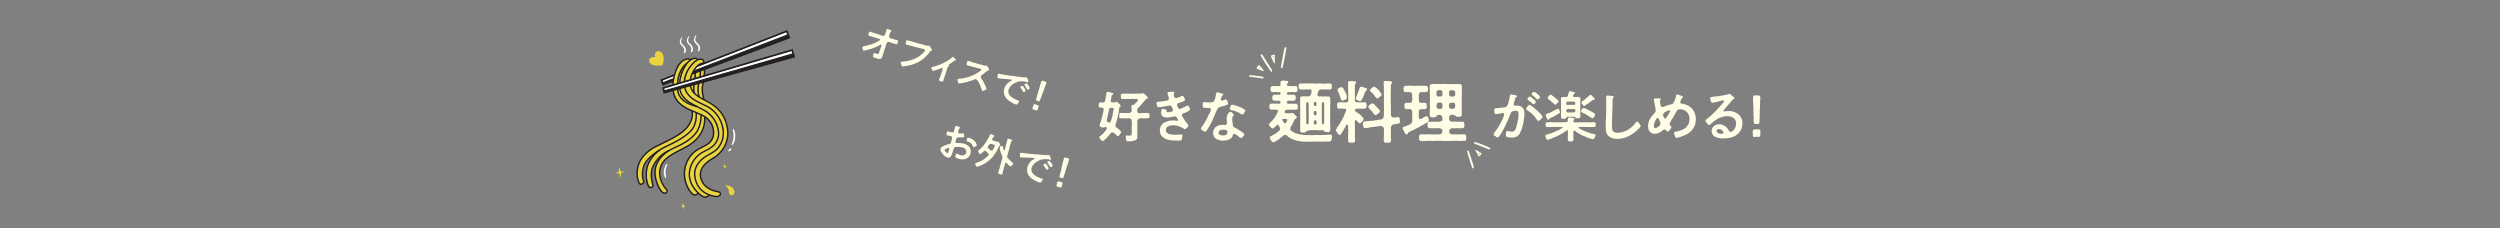 <?xml version="1.0" encoding="UTF-8"?><svg id="_レイヤー_2" xmlns="http://www.w3.org/2000/svg" xmlns:xlink="http://www.w3.org/1999/xlink" viewBox="0 0 1537.37 140.29"><rect x="0" y="0" width="1537.37" height="140.29" fill="#808080" stroke="none"/><defs><style>.cls-1{clip-path:url(#clippath);}.cls-2{fill:none;}.cls-2,.cls-3,.cls-4,.cls-5,.cls-6,.cls-7{stroke-width:0px;}.cls-3{fill-rule:evenodd;}.cls-3,.cls-6{fill:#fffde5;}.cls-4{fill:#231f20;}.cls-5{fill:#fff;}.cls-7{fill:#e9d33f;}</style><clipPath id="clippath"><rect class="cls-2" x="0" width="1537.37" height="140.29"/></clipPath></defs><g id="ARTWORK"><g class="cls-1"><path class="cls-7" d="m381.84,105.38c-.41-.19-1.24-3.16-1.24-3.16,0,0,.15,3.08-.18,3.39-.33.3-2.58.94-2.58.94,0,0,2.34-.1,2.75.08.41.19,1.24,3.16,1.24,3.16,0,0-.15-3.08.18-3.39.33-.3,2.58-.94,2.58-.94,0,0-2.34.1-2.75-.08Z"/><path class="cls-7" d="m420.28,42.54l-.5-.28c-1.5,2.36-2.41,5.22-2.7,8.5l-.04.42.96-.28.02-.2c.21-2.66,1.01-5.56,2.26-8.17Z"/><path class="cls-7" d="m427.89,45.05c.08.99.03,1.64-.21,2.56l-.12.49,2.81-.83.04-.15c.34-1.17.41-1.83.31-2.96l-.03-.37-2.82,1.05.02.21Z"/><path class="cls-7" d="m430.81,47.14l2.16-.64.04-.16c.26-.99.34-1.93.26-3.13l-.03-.38-2.19.81.02.22c.1,1.03.11,1.74-.15,2.79l-.12.48Z"/><path class="cls-4" d="m426.79,43.68l-.05.09c-.11.18-.21.38-.31.57l-.35.66,59.2-22.04-.59-1.49-57.81,22.17-.09.04Z"/><path class="cls-4" d="m414.16,49.27c.02-.1.03-.21.05-.31l.08-.49-6.46,2.48.23.75,6.07-2.26.03-.17Z"/><path class="cls-7" d="m425.78,45.71c-.37.91-.64,1.82-.79,2.71l-.08.45,2.2-.65.04-.15c.33-1.13.42-1.79.37-2.72l-.02-.39-1.67.62-.05.12Z"/><path class="cls-7" d="m432.58,50.59l-2.46.68-.05.15c-.31,1.02-.92,3.83.19,8l.03.11.09.06c.51.32,1.08.65,1.68.98.05.03.11.06.16.09l.69.37-.18-.64c-.54-1.97-1.29-5.79-.3-9.3l.14-.49Z"/><path class="cls-7" d="m429.76,51.38l-2.58.71-.03.18c-.12.7-.33,2.58.21,4.91l.02.08.06.06c.53.53,1.14,1.03,1.87,1.55l.6.43-.16-.72c-.72-3.27-.38-5.62-.11-6.72l.11-.47Z"/><path class="cls-5" d="m428.82,40.97c-.51.52-1,1.12-1.46,1.79l-.52.76,57.52-22.06.27-.1-.76-1.91-55.02,21.48-.04.04Z"/><polygon class="cls-4" points="408.72 55.89 408.88 56.66 488.29 34.66 487.83 33.13 408.98 55.82 408.72 55.89"/><path class="cls-7" d="m424.97,52.7l.05.26c.22,1.1.63,2.08,1.26,2.99l.66.95-.14-1.14c-.16-1.36-.09-2.46,0-3.15l.05-.43-1.88.52Z"/><path class="cls-7" d="m417.05,54.9l.03.24c.43,3.91,2.83,6.77,7.34,8.75l.27-.5c-3.6-2.27-5.61-4.75-6.34-7.81-.05-.21-.09-.43-.14-.68l-.06-.31-1.1.3Z"/><polygon class="cls-5" points="408.37 54.24 408.69 55.77 487.51 33.09 487.79 33.01 487.2 31.04 408.62 54.16 408.37 54.24"/><path class="cls-7" d="m421.25,90.61c7.26-3.52,10.18-8.47,11.34-12,1.08-3.28.91-5.98.83-6.73v-.14s-.14-.07-.14-.07c-.38-.23-.81-.47-1.31-.72l-.41-.2v.45c-.02,1.37-.23,4.95-1.92,8.49-2.52,5.27-9.45,8.86-11.51,9.84-.41.19-.87.4-1.31.6-3.87,1.74-9.71,4.38-12.58,10.78-1.85,4.13-.81,8.71-.02,11.08,1.11,3.35,2.88,5.94,3.88,6.42.44.21.82.26,1.14.21.45-.07.77-.34.96-.67.27-.45.26-.98-.01-1.18-.92-.69-4.49-5.26-4.41-10.61.21-7.58,6.12-10.66,12.38-13.92h.02c1.01-.53,2.05-1.08,3.07-1.64h.02Z"/><path class="cls-7" d="m427.28,116.31c-1.84-2.46-3.89-6.39-3.17-11.1.66-4.33,2.8-7.89,6.34-10.59,1.33-1.01,2.72-1.7,3.84-2.26.48-.24.93-.46,1.31-.68,1.64-.94,3.11-1.85,4.37-3.56,1.09-1.48,2.32-3.91,1.95-7.09-.65-5.6-3.72-10.24-8.63-13.06-1.08-.62-2.25-1.2-3.51-1.83-.29-.15-.59-.29-.88-.44l-.06-.02c-3.51-.88-6.18-2.07-8.17-3.64-2.24-1.77-3.55-4.04-3.89-6.73l-.04-.33-2.4.67.04.25c.26,1.76.78,3.32,1.54,4.63,2.57,4.45,7.83,6.62,12.47,8.53,2.34.96,4.35,1.79,5.74,2.8,5.57,4.05,5.72,10.03,4.47,13.07-1.25,3.03-3.64,4.24-6.4,5.64-1.04.53-2.12,1.07-3.22,1.76-3.57,2.2-7.47,7.04-7.72,14-.23,6.47,3.63,12.11,5.33,13.1.41.24.85.32,1.29.25.47-.07.93-.32,1.35-.74l.21-.2-.21-.2c-.7-.69-1.35-1.44-1.94-2.22Z"/><path class="cls-7" d="m435.04,119.43c-2.89-1.39-6.57-4.34-7.65-10.48-.87-4.99,1.78-8.69,4.16-10.92,1.68-1.57,3.6-2.62,4.87-3.31.29-.16.55-.3.77-.43l.07-.04c2.04-1.18,3.06-1.77,4.5-3.52,1.36-1.65,3-4.47,3.11-8.5.18-6.79-3.88-13.66-9.88-16.69-.78-.4-1.61-.79-2.41-1.17-4.69-2.23-10-4.76-11.34-10.32l-.07-.29-2.73.76.04.25c.05.27.1.52.15.74,1.28,5.39,6.6,8.04,11.29,10.37,1.25.62,2.43,1.21,3.52,1.83,4.99,2.87,8.11,7.59,8.77,13.29.38,3.28-.88,5.78-2.01,7.3-1.3,1.76-2.85,2.73-4.47,3.65-.39.22-.85.45-1.33.69-1.16.58-2.48,1.24-3.79,2.23-3.48,2.65-5.58,6.15-6.23,10.4-.7,4.6,1.3,8.45,3.11,10.87,2,2.68,4.55,4.59,5.76,4.83.45.09.83.09,1.15.04.75-.12,1.19-.53,1.41-.83l.22-.29-.34-.14c-.24-.1-.46-.2-.68-.3Z"/><path class="cls-7" d="m411.55,92.46l.05-.02c1.81-1.1,3.62-1.92,5.09-2.58.46-.21.9-.41,1.3-.59,2.04-.96,8.89-4.51,11.37-9.7,1.81-3.79,1.9-7.68,1.89-8.78v-.18s-.17-.07-.17-.07c-.71-.32-1.48-.65-2.14-.92l-.41-.17.02.45c.07,1.63,0,5.77-2.14,9.09-2.51,3.9-9.8,8.15-15.28,10.6-1.66.74-3.43,1.59-5.16,2.79l-.03.02c-2.82,1.95-5,4.51-6.65,7.82-2.53,5.06-1.4,11.68-.26,13.94.28.56.58.91.83.95.23.04.45.04.66.01.33-.05.63-.2.87-.44.25-.24.34-.62.23-.96-.4-1.19-1.63-5.42-.62-9.65.82-3.45,5.05-9.56,10.57-11.6Z"/><path class="cls-7" d="m433.5,61.67c-.55-.29-1.07-.56-1.58-.83-4.51-2.46-6.53-4.64-7.17-7.76l-.06-.3-3.23.9.06.27c1.28,5.43,6.31,7.83,11.18,10.15.8.38,1.63.77,2.42,1.18,6.1,3.09,10.23,10.07,10.05,16.97-.09,3.26-1.18,6.26-3.18,8.69-1.48,1.79-2.58,2.43-4.58,3.59l-.07.04c-.22.13-.49.27-.78.43-1.33.73-3.16,1.72-4.81,3.27-2.32,2.17-4.91,5.78-4.06,10.64.85,4.83,3.37,8.29,7.48,10.26,3.08,1.48,5.93,1.52,5.94,1.52h.02c.13,0,.26,0,.39-.02.27-.04.53-.15.75-.31.23-.17.43-.34.59-.52.25-.28.33-.67.2-1.03-.13-.37-.44-.62-.82-.68-2.31-.35-7.93-1.65-10.27-6.27-2.79-5.49-.5-10.66,6.44-14.57,5.79-3.26,11.46-10.75,8.4-21.16-2.61-8.88-8.54-11.97-13.31-14.46Z"/><path class="cls-7" d="m414.19,52.03l2.54-.75v-.2c.64-8.69,5.31-11.97,5.84-12.32l.04-.02.03-.03c.48-.6.96-1.09,1.43-1.46.11-.09.22-.17.33-.25l.4-.3-.46-.19c-.25-.11-.56-.17-.9-.17-.63-.02-2.85.15-5.18,2.98-1.76,2.15-3.72,7.07-4.04,12.31l-.02.41Z"/><path class="cls-7" d="m405.72,92.17h.02c1.76-1.23,3.57-2.1,5.27-2.86,5.44-2.44,12.67-6.64,15.15-10.49,2.26-3.51,2.16-8.03,2.07-9.33v-.18s-.18-.07-.18-.07c-.5-.21-1.02-.42-1.54-.64l-.45-.19.05.48c.46,4.42-1.81,8.94-6.25,12.42-3.44,2.7-8.68,5.23-12.89,7.27-1.25.6-2.54,1.23-3.62,1.78-3.33,1.71-9.15,5.57-10.7,12.22-1.09,4.69-.08,8.75.98,10.13.22.29.44.46.62.46.08,0,.16,0,.24-.01.74-.12,1.29-.89,1.45-1.14l.08-.12-.05-.13c-.31-.83-1.76-5.24.32-10.49,1.75-4.42,8.64-8.65,9.42-9.11Z"/><path class="cls-7" d="m421.31,49.52l-.05.43,3.34-.98.03-.18c.65-4.66,4.46-9.74,7.54-10.07.29-.03.54-.2.67-.46.13-.25.12-.53-.02-.77-.32-.57-1.03-1.2-2.56-.95h-.03c-1.22.21-3.52,1.84-5.53,4.56-1.9,2.57-3.07,5.48-3.4,8.42Z"/><path class="cls-7" d="m418.37,50.39l-.04.42,2.63-.77.02-.19c.27-3.12,1.48-6.2,3.49-8.92,1.27-1.72,2.85-3.23,4.23-4.06l.26-.16-.17-.25c-.13-.19-.35-.34-.64-.42-.46-.13-1.76-.25-3.88,1.45-2.45,1.96-5.33,7.33-5.89,12.91Z"/><path class="cls-5" d="m414.32,48.32l.03-.16c.08-.39.16-.79.26-1.19l.13-.53-7.4,2.89.45,1.49,6.53-2.5Z"/><path class="cls-7" d="m445.96,101.85c-.15-.22-.33-.68-.44-1-.02-.06-.11-.05-.11.02,0,.34-.02.83-.1,1.08-.08.26-.34.43-.54.53-.05.03-.04.1.02.11.21.03.52.11.68.33.15.22.33.68.44,1,.02.06.11.05.11-.02,0-.34.02-.83.1-1.08.08-.26.34-.43.54-.53.05-.03.04-.1-.02-.11-.21-.03-.52-.11-.68-.33Z"/><path class="cls-7" d="m420.4,126.13c-.18-.25-.38-.79-.51-1.16-.02-.07-.13-.05-.13.02,0,.4-.03.96-.12,1.26-.09.3-.4.5-.62.61-.06.03-.05.12.02.13.25.04.61.13.79.39.18.25.38.79.51,1.16.02.07.13.05.13-.02,0-.4.03-.96.12-1.26.09-.3.4-.5.62-.61.06-.03.05-.12-.02-.13-.25-.04-.61-.13-.79-.39Z"/><path class="cls-7" d="m445.48,114.07s2.54.33,2.73,3.85c.19,3.53,4.24,2.24,3.39-.54-1.26-4.09-6.12-3.31-6.12-3.31Z"/><path class="cls-4" d="m421.3,50.07c.24-3.02,1.41-6.08,3.39-8.76,1.95-2.63,4.21-4.26,5.35-4.45,0,0,.02,0,.03,0,1.1-.18,1.87.09,2.27.81.09.16.09.34.01.5-.09.17-.25.28-.45.3-3.46.36-7.5,6.05-7.87,10.98.3-.07.6-.14.89-.21.46-4.44,4.08-9.58,7.07-9.9.49-.05.91-.34,1.13-.77.22-.42.21-.92-.03-1.33h0c-.42-.74-1.31-1.56-3.2-1.24-1.59.26-4.02,2.23-5.91,4.79-2.13,2.88-3.38,6.19-3.58,9.46.3-.06.59-.12.89-.18Z"/><path class="cls-4" d="m438.45,97.84c5.98-3.36,11.83-11.1,8.68-21.84-2.68-9.12-8.99-12.41-13.6-14.81-.55-.29-1.07-.56-1.57-.83-4.9-2.67-6.59-4.99-7-7.97-.26.14-.53.27-.81.39.58,3.48,2.74,5.81,7.39,8.34.5.27,1.03.55,1.58.84,4.72,2.46,10.59,5.53,13.17,14.29,3.01,10.25-2.57,17.63-8.27,20.83-7.1,3.99-9.43,9.3-6.56,14.95,2.41,4.74,8.13,6.07,10.49,6.42.28.04.5.23.6.49.09.26.04.54-.14.74-.15.16-.33.32-.54.48-.27.2-.61.3-.96.27h-.02s-2.82-.05-5.83-1.5c-4.03-1.93-6.49-5.32-7.33-10.06-.83-4.73,1.71-8.26,3.98-10.38,1.63-1.52,3.43-2.51,4.75-3.23.29-.16.56-.3.78-.43l.07-.04c2.03-1.17,3.15-1.82,4.66-3.65,2.03-2.47,3.15-5.54,3.24-8.86.19-7.01-4.01-14.1-10.2-17.23-.79-.4-1.62-.8-2.43-1.18-4.93-2.35-10.01-4.77-11.11-10.33-.29.06-.57.11-.86.17,1.19,5.99,6.68,8.61,11.59,10.95.8.38,1.63.77,2.41,1.17,5.9,2.99,9.9,9.74,9.72,16.43-.1,3.95-1.71,6.71-3.04,8.33-1.41,1.71-2.42,2.29-4.42,3.45l-.07.04c-.22.13-.48.27-.76.42-1.28.7-3.22,1.76-4.93,3.35-2.43,2.27-5.14,6.05-4.24,11.17,1.1,6.27,4.85,9.27,7.81,10.69,3.12,1.5,5.96,1.58,6.19,1.58.17,0,.34,0,.51-.03.36-.06.7-.2,1-.41.26-.19.49-.39.68-.6.4-.45.52-1.05.31-1.62-.2-.57-.7-.97-1.29-1.06-2.22-.33-7.61-1.57-9.84-5.95-3.36-6.62,1.52-11.15,6.21-13.79Z"/><path class="cls-4" d="m418.23,50.72c.05-.01.11-.02.16-.04.48-5.39,3.28-10.92,5.81-12.94,2.07-1.66,3.3-1.49,3.63-1.39.27.08.47.23.54.42l.82-.3c-.16-.46-.57-.81-1.12-.97-.68-.19-2.16-.25-4.41,1.55-2.68,2.15-5.76,8.02-6.17,13.85.25-.06.5-.13.75-.19Z"/><path class="cls-4" d="m433.34,67.5c-1.09-.63-2.28-1.22-3.53-1.84-4.64-2.3-9.89-4.91-11.14-10.18-.1-.42-.18-.86-.23-1.3-.29.07-.57.15-.85.23.06.43.14.86.24,1.28,1.34,5.66,6.79,8.37,11.6,10.76,1.24.62,2.42,1.2,3.49,1.81,4.83,2.77,7.84,7.33,8.48,12.84.36,3.08-.83,5.45-1.89,6.89-1.23,1.67-2.67,2.56-4.28,3.49-.37.21-.82.44-1.3.67-1.13.56-2.53,1.26-3.88,2.29-3.61,2.74-5.78,6.37-6.45,10.77-.74,4.81,1.35,8.81,3.22,11.31,2.12,2.83,4.77,4.79,6.11,5.06.52.1.97.1,1.35.04,1.38-.22,1.99-1.27,2.1-1.62.1-.36-.11-.55-.26-.61l-.32.81c-.24-.09-.3-.34-.26-.45,0,.01-.54,1.33-2.44.96-1.01-.2-3.51-1.95-5.58-4.72-1.78-2.37-3.75-6.15-3.06-10.66.64-4.17,2.7-7.61,6.12-10.21,1.28-.98,2.59-1.63,3.74-2.2.49-.24.95-.47,1.34-.7,1.64-.93,3.22-1.92,4.56-3.73,1.16-1.57,2.45-4.14,2.06-7.51-.68-5.79-3.84-10.59-8.92-13.5Z"/><path class="cls-4" d="m414.25,51.74c.29-5.03,2.19-10.03,3.98-12.22,2.25-2.74,4.36-2.9,4.96-2.88.66.02,1.04.23,1.18.43l.71-.52c-.35-.47-1.03-.76-1.86-.78-.89-.03-3.22.24-5.66,3.2-1.65,2.01-3.15,5.82-3.83,9.71-.2,1.16-.32,2.29-.37,3.38.28-.14.6-.24.9-.31Z"/><path class="cls-4" d="m434.05,71.66c-1.41-1.03-3.45-1.87-5.8-2.84-4.6-1.9-9.81-4.05-12.33-8.41-.85-1.48-1.35-3.18-1.57-4.97-.28.1-.56.2-.84.32.26,1.92.81,3.65,1.65,5.09,2.67,4.62,8.26,6.93,12.75,8.78,2.2.91,4.29,1.77,5.62,2.74,2.88,2.09,4.04,4.64,4.51,6.41.55,2.06.46,4.28-.23,5.96-1.17,2.83-3.35,3.94-6.12,5.34-1.05.53-2.14,1.09-3.27,1.78-3.7,2.28-7.74,7.29-8,14.48-.24,6.58,3.59,12.45,5.62,13.63.58.34,1.14.41,1.65.33.93-.15,1.67-.81,2.03-1.29l-.7-.52c-.05.06-1.16,1.53-2.54.73-1.66-.96-5.42-6.48-5.19-12.84.25-6.85,4.08-11.61,7.59-13.77,1.1-.68,2.17-1.22,3.21-1.75,2.81-1.43,5.24-2.66,6.53-5.79,1.29-3.12,1.13-9.26-4.57-13.41Z"/><path class="cls-4" d="m417.11,51c.7-8.63,5.53-11.7,5.6-11.74h0s0,0,0,0c0,0,0,0,0,0l-.23-.37-.23-.37c-.24.15-5.43,3.39-6.05,12.72.3-.08.6-.16.9-.23Z"/><path class="cls-4" d="m417.06,54.55c-.29.08-.57.17-.86.27.23,3.02,1.58,5.54,4.05,7.48,2.03,1.6,4.75,2.82,8.32,3.7l.21-.85c-7.59-1.89-11.43-5.36-11.72-10.6Z"/><path class="cls-4" d="m427.71,41.63l55.78-21.78,1.18,2.98-58.75,21.87c-.08.3-.17.61-.25.92-.02.06-.08.21-.11.34l60.48-22.51-1.96-4.94-55.08,21.5c-.37.58-.83,1.1-1.29,1.63Z"/><path class="cls-4" d="m414.15,49.08l-6.15,2.29-.56-1.83,7.17-2.8c.06-.4.12-.81.2-1.2l-8.66,3.38,1.16,3.82,6.65-2.47c.02-.4.09-.8.18-1.19Z"/><path class="cls-4" d="m426.07,44.2l58.7-22.51-.25-.65-58.06,22.27c-.15.29-.28.58-.39.9Z"/><path class="cls-4" d="m414.42,47.92l-7.2,2.76.25.65,6.76-2.59c.07-.27.14-.55.19-.82Z"/><path class="cls-4" d="m408.06,57.65l-.83-3.91,80.24-23.61,1.53,5.09-80.94,22.43Zm.4-3.18l.4,1.87,78.83-21.84-.92-3.07-78.3,23.04Z"/><rect class="cls-4" x="406.62" y="44.14" width="82.79" height=".7" transform="translate(5.16 125.61) rotate(-16.05)"/><path class="cls-4" d="m409.07,119.25c-.42.07-.92,0-1.49-.26-1.29-.62-3.13-3.59-4.18-6.77-.81-2.45-1.89-7.2.04-11.51,2.96-6.61,8.93-9.29,12.88-11.07.47-.21.9-.41,1.3-.6,2.02-.95,8.79-4.46,11.23-9.56,2.08-4.35,1.85-8.86,1.85-8.91l.87-.05c.01.19.25,4.77-1.94,9.34-2.57,5.36-9.56,8.99-11.65,9.97-.41.19-.85.39-1.32.6-3.83,1.72-9.61,4.33-12.44,10.63-1.81,4.04-.78,8.55,0,10.87,1.15,3.47,2.91,5.86,3.73,6.26,1.1.53,1.61-.13,1.73-.34.2-.33.2-.71.06-.8-.95-.71-4.61-5.38-4.53-10.84.21-7.75,6.2-10.86,12.54-14.16,1.01-.53,2.06-1.07,3.09-1.64h.02c7.17-3.49,10.05-8.37,11.2-11.84,1.25-3.78.79-6.77.79-6.8l.86-.14c.02.13.49,3.2-.81,7.17-1.2,3.65-4.19,8.76-11.65,12.38-1.03.57-2.08,1.12-3.1,1.64-6.37,3.32-11.87,6.18-12.07,13.41-.08,5.13,3.42,9.56,4.17,10.12.53.38.61,1.23.17,1.95-.26.44-.74.85-1.38.95Z"/><path class="cls-4" d="m400.36,115.73c-.25.04-.54.04-.86-.01-.45-.08-.86-.49-1.25-1.27-1.43-2.84-2.16-9.62.26-14.47,3.25-6.5,7.77-8.95,12.13-10.9,5.41-2.42,12.58-6.59,15.03-10.39,2.56-3.97,2.01-9.36,2.01-9.41l.87-.09c.02.23.58,5.75-2.14,9.98-2.55,3.96-9.89,8.24-15.4,10.71-4.21,1.88-8.58,4.24-11.7,10.49-2.49,4.97-1.38,11.47-.26,13.68.31.62.55.79.62.8.52.09.95-.03,1.28-.35.17-.17.23-.43.16-.66-.41-1.21-1.65-5.5-.63-9.81.84-3.53,5.16-9.77,10.8-11.82l.3.82c-5.35,1.95-9.45,7.86-10.24,11.2-.97,4.08.22,8.17.61,9.33.19.55.04,1.17-.38,1.57-.26.25-.64.51-1.18.6Z"/><path class="cls-4" d="m394.35,113.79c-.12.02-.24.03-.36.02-.36-.01-.72-.25-1.06-.69-1.05-1.38-2.28-5.48-1.08-10.62,1.6-6.89,7.58-10.86,11-12.61,1.07-.55,2.31-1.15,3.63-1.79,4.18-2.03,9.39-4.55,12.78-7.21,4.55-3.57,6.71-8.16,5.93-12.62l.86-.15c.84,4.78-1.44,9.68-6.25,13.46-3.47,2.72-8.72,5.26-12.94,7.3-1.31.63-2.55,1.23-3.61,1.78-3.29,1.69-9.03,5.49-10.55,12.03-1.07,4.6-.1,8.55.92,9.9.21.28.37.35.4.35.63.02,1.18-.63,1.44-1.02-.38-1.01-1.77-5.4.32-10.7,1.87-4.73,9.34-9.14,9.66-9.32l.44.75c-.08.04-7.53,4.44-9.29,8.89-2.21,5.58-.27,10.19-.25,10.24l.08.19-.09.18c-.03.06-.76,1.44-1.98,1.64Z"/><path class="cls-4" d="m432.53,61.52c-.09-.26-2.21-6.33-.33-11.34l.82.31c-1.76,4.7.31,10.68.33,10.74l-.82.29Z"/><path class="cls-4" d="m429.5,59.79c-1.51-5.46-.16-8.73-.1-8.87l.8.34s-1.28,3.15.14,8.3l-.84.23Z"/><path class="cls-4" d="m426.57,57.5c-.76-3.1-.22-5.46-.2-5.56l.85.2-.43-.1.43.1s-.51,2.27.2,5.15l-.85.21Z"/><path class="cls-4" d="m433.31,46.92l-.91-.28c.45-1.47.43-2.66.26-4.22l.95-.1c.18,1.64.19,2.98-.3,4.6Z"/><path class="cls-4" d="m430.73,47.6l-.91-.28c.46-1.52.48-2.15.32-3.65l.95-.1c.17,1.6.15,2.36-.36,4.03Z"/><path class="cls-4" d="m427.51,48.44l-.91-.28c.46-1.52.48-2.15.32-3.65l.95-.1c.17,1.6.15,2.36-.36,4.03Z"/><path class="cls-5" d="m450.64,79.84c.35,1.53.57,3.03.41,4.6-.15,1.53-.6,3.06-1.1,4.51-.11.32.32.58.53.29,1.95-2.67,2.18-6.61.9-9.63-.17-.41-.86-.21-.75.23h0Z"/><path class="cls-5" d="m448.89,91.37c-.27.4-.63.75-.98,1.08-.32.3,0,.76.39.63.59-.2,1.04-.62,1.37-1.14s-.43-1.09-.78-.57h0Z"/><path class="cls-5" d="m419.03,23.09c-.96,1.37-1.47,2.88-.38,4.34.52.69,1.26,1.2,1.74,1.93.65.99.38,1.91.1,2.97-.09.32.27.68.57.41,1.17-1.07.86-3.01-.04-4.14-.53-.66-1.26-1.14-1.76-1.82-.8-1.09-.32-2.35.26-3.41.15-.28-.31-.52-.48-.26h0Z"/><path class="cls-5" d="m423.37,22.39c-.96,1.37-1.47,2.88-.38,4.34.52.69,1.26,1.2,1.74,1.93.65.99.38,1.91.1,2.97-.09.32.27.68.57.41,1.17-1.07.86-3.01-.04-4.14-.53-.66-1.26-1.14-1.76-1.82-.8-1.09-.32-2.35.26-3.41.15-.28-.31-.52-.48-.26h0Z"/><path class="cls-5" d="m427.75,21.87c-.96,1.37-1.47,2.88-.38,4.34.52.69,1.26,1.2,1.74,1.93.65.99.38,1.91.1,2.97-.09.32.27.68.57.41,1.17-1.07.86-3.01-.04-4.14-.53-.66-1.26-1.14-1.76-1.82-.8-1.09-.32-2.35.26-3.41.15-.28-.31-.52-.48-.26h0Z"/><path class="cls-7" d="m407.23,40.18s-7.01,1.1-7.92-2.22c-.91-3.32,3.62-2.85,3.62-2.85,0,0-.9-2.83,1.17-3.52,3.02-1.01,5.46,3.48,3.13,8.58Z"/><path class="cls-5" d="m409.6,101.1c-1.38,2.35-2.15,5.94-.45,8.34.16.22.47.03.45-.2-.13-1.33-.41-2.59-.33-3.94.08-1.34.46-2.61,1.09-3.79.23-.43-.51-.84-.76-.41h0Z"/><path class="cls-6" d="m538.07,35.68c-.45-.18-.9-.45-1.01-.51-.35-.32-.11-.68-.04-1.04.05-.31.08-.92.21-1.24.14-.26.31-.38.64-.32.54.23,1.05.53,1.51.6.62.28.88-.04,1.19-.81.22-.44.22-.98.47-1.41.3-.51.24-.97.45-1.36.12-.22.15-.36.21-.62.15-.51.34-.73.39-1.1.08-.46-.43-.63-.84-.31-.05.14-.19.04-.35.22-.28.14-.69.31-.91.49-.22.13-.66.37-.94.45-.32.2-.71.28-.93.41-.35.14-.63.28-.97.37-.39.1-.59.39-.98.34-.36.08-.64.3-.97.32-.42.02-.48.28-.83.26-.3-.02-.64.22-.84.21-.35-.01-.59.24-.84.21-.19.04-.57.09-.86.2-.16.02-.42.12-.76.05-.48-.11-.48-.72-.54-1.07-.05-.3-.28-.68-.18-1.01.02-.05.03-.09.07-.13.11-.19.26-.4.63-.43.26-.02.56-.15.93-.18.33-.07.5-.12.89-.22.27-.12.57-.02.86-.2.22-.21.61-.05.87-.25.21-.03.63-.12.88-.25.39-.1.67-.24.86-.28.21-.08.64-.22.82-.32.22-.13.48-.2.84-.36.12-.06.35-.19.78-.35.31-.15.26-.09.59-.32.15-.21.4-.12.65-.35.22-.21.7-.33,1.03-.63.41-.25.28-.62-.13-.76-.3-.1-.91-.2-1.12-.32-.41-.24-.83-.2-1.23-.38-.32-.18-.75-.2-1.07-.33-.45-.2-.99-.25-1.51-.53-.65-.11-.96-.19-1.47-.41-.42-.04-.64-.54-.5-.96-.02-.31.23-.61.29-.95.15-.46.56-.76,1.01-.58.25.08.57.29.68.28.6.12,1,.38,1.43.47.28.07.57.21.9.3.49.06.76.33,1.19.34.35.11.67.3,1.22.41.31.08.47.13.89.32.46.08.91.28,1.23.38.68.18,1.27-.45,1.46-.92.14-.34.15-.84.31-1.1.25-.38.27-1.04.5-1.73.15-.44.45-.59.75-.49l.07.02c.2.09.67.22.98.43.32.21.57.14.95.39.15.1.43.17.39.44-.08.41-.38.38-.48.45-.21.18-.41.4-.43.75-.19.27-.41.99-.53,1.59-.25.66.08,1.38.78,1.66.47.13,1.01.36,1.41.44.57.06.84.33,1.34.42.61.1.75.28,1.44.37.39.05.63.49.48.93l-.18.53c-.05.14-.1.3-.21.47,0,.08-.02.15-.05.21-.14.41-.46.46-.95.32-.45-.12-.66-.17-.88-.34-.28-.15-.58-.09-.92-.31-.38-.18-.7-.13-.96-.27-.48-.26-.9-.38-1.42-.5-.58-.19-1.34.19-1.55,1.05-.21.39-.39.79-.41,1.24-.02.28-.25.58-.31.94-.08.38-.28.7-.31.94-.05.47-.31.64-.38,1.15-.1.38-.33.76-.36,1.16-.2.45-.26.71-.36,1.16-.08.46-.2.68-.36,1.16-.13.39-.25.66-.38.9-.2.22-.33.53-.72.63-.41.25-.85.1-1.2.14-.38-.08-.82-.22-1.18-.29-.17-.11-.65-.27-1.11-.34Z"/><path class="cls-6" d="m573.08,30.86l-.02.07c-.26.48-.58.22-.83.42-.25.35-.61.52-.75.88-.2.45-.5.65-.77,1.02-.21.34-.5.58-.65.73-.31.15-.46.54-.64.68-.15.21-.44.39-.68.67-.33.22-.48.53-.71.61-.29.34-.63.43-.74.6-.23.15-.51.29-.77.56-.28.14-.54.25-.79.53-.34.25-.61.23-.82.47-.18.17-.45.28-.73.35-.2.06-.49.25-.7.33-.28.14-.54.08-.74.29-.21.11-.58.19-.74.29-.32.12-.52.11-.72.25-.22.13-.48.07-.77.23-.25.05-.57.09-.75.19-.36.08-.51.22-.78.18-.28.14-.55.05-.82.16-.27-.04-.7.18-.81.14-.14.03-.55.2-.81.14-.38.08-.61.08-.83.11-.26.17-.52.11-.78.05l-.07-.02c-.42-.14-.48-.64-.58-1.11-.07-.33-.32-.64-.38-.87-.08-.15-.05-.48.02-.61.12-.19.29-.26.68-.26.51.01.7-.1,1.06-.11.36,0,.61,0,.98-.11.33.08.58-.12,1-.15.21-.08.7-.02,1.01-.2.3-.21.7-.1,1.12-.29.31-.15.84-.15,1.13-.32.32-.2.72-.17,1.06-.42.24-.18.74-.16,1.02-.45.41-.25.67-.24,1-.54.28-.22.6-.26.99-.59.25-.2.64-.38.92-.62.35-.29.68-.52.91-.8.2-.06.28-.29.56-.53.3-.28.5-.35.75-.72.1-.22.37-.34.54-.61.29-.34.15-1.15-.3-1.25-.43-.09-.57-.21-1.01-.26-.48-.03-.68-.18-1.12-.24-.46-.08-.84-.23-1.37-.35-.39-.21-.97-.24-1.32-.34-.87-.24-1.14-.2-1.67-.45-.46-.23-.88-.11-1.25-.31-.35-.19-.54-.05-.89-.24-.24-.13-.61-.08-.92-.23-.45-.1-.76-.18-1.16-.28-.57-.14-.83-.51-.66-1.01.11-.35.21-.78.26-1.17.02-.07.02-.12.03-.17.14-.41.51-.55.81-.42.54.23,1.09.26,1.66.47.31.13.87.16,1.14.33.54.31.82.14,1.14.33.48.26.72.14,1.12.32.48.24.67.15,1.14.33.57.21.9.3,1.55.41.4.18,1.14.33,1.57.42.45.25.96.34,1.57.42.41.16.57.21,1.19.34.31.08.51.07.87,0,.19-.04.37-.03.51.01.16.05.3.18.37.43.24.28.26.6.56.93.21.22.23.38.49.68.06.12.2.48.12.71Z"/><path class="cls-6" d="m587.09,37.22c-.35.12-.68.44-.81.6-.26.25-.54.31-.81.58-.24.25-.53.28-.84.54l-.64.4c-.39.25-.62.41-.54.56.05.25.28.25.05.71-.11.25-.38.28-.53.44-.15.15-.36.62-.48,1.07-.13.62-.31.94-.37,1.18-.18.78-.52,1.41-.59,1.85-.08.38-.27.65-.31.92-.06.41-.21.55-.3.9s-.21.78-.38,1.15c-.08.38-.29.72-.33,1.07.04.19-.15.38-.23.69-.12.45-.56.3-.97.22-.24-.05-.41-.08-.57-.14-.12-.04-.22-.1-.38-.18-.08,0-.12-.02-.19-.04-.35-.11-.53-.48-.36-.91.15-.38.25-.84.53-1.28.2-.45.19-.88.48-1.37.2-.29.18-.61.35-1.06.02-.3.13-.7.36-1.08.02-.38.21-.57.25-.99.06-.34.16-.33.21-.65.01-.2,0-.36-.15-.46-.21-.15-.42-.14-.64-.08-.31.08-.34.19-.66.29-.19.04-.52.18-.67.24-.24.1-.5.27-.69.23-.36.08-.41.09-.66.22-.36.08-.68.34-1.14.42-.43.06-.79.3-1.22.29-.48-.03-.6-.2-.69-.38-.08-.13-.08-.31-.15-.54-.08-.38-.37-.66-.25-1.01l.02-.05c.15-.46.42-.27.74-.47.4-.05.8-.25,1.28-.32.32-.05.7-.25,1.23-.39.47-.02.81-.37,1.21-.42.41-.07.81-.37,1.2-.47.33-.22.64-.3.95-.4.31-.25.58-.22.94-.45.2-.22.61-.28.86-.43.31-.23.59-.24.91-.52.28-.14.56-.3.9-.55.31-.23.61-.46.83-.57.21-.24.62-.41.82-.62.14-.18.41-.4.79-.68.11-.25.3-.28.53-.28.02,0,.08,0,.1,0,.18.06.38.23.43.32.15.25.37.28.51.53.1.16.34.21.6.51.13.15.25.31.19.5l-.02.07c-.23.38-.59.24-.71.3Z"/><path class="cls-6" d="m606.5,54.88c-.1.3-.27.27-.5.42-.53.21-.87.38-1.22.52-.12.04-.26.17-.56.07-.3-.1-.54-.38-.52-.66,0-.28-.26-.52-.32-.97l-.17-.49c-.25-.34-.32-.74-.37-1.12-.26-.37-.19-.75-.49-1.08-.09-.26-.21-.45-.41-.7-.08-.21-.24-.44-.42-.73-.12-.32-.3-.48-.42-.73-.59-.68-1.21-.84-1.93-.59-.36.16-1,.54-1.5.65-.41.09-.85.41-1.18.4-.56,0-.71.3-1.2.37-.32.05-.56.22-1.07.29-.32.05-.64.15-.85.18-.24.02-.68.11-.91.21-.21.03-.67.16-.92.15-.32.12-.64.17-.83.19-.4.05-.7.1-1,0-.09-.03-.18-.06-.28-.15-.37-.12-.3-.56-.36-.99-.05-.38-.35-.71-.22-1.1l.03-.09c.28-.55.59-.55.84-.54.38,0,.55-.05.93-.02.48.03.61-.13.91-.11.35.04.51-.14.89-.14.33,0,.49-.17.88-.17.54,0,.85-.25,1.23-.31.48-.07.74-.29,1.22-.36.3-.05.83-.34,1.17-.45.41-.15.77-.33,1.18-.48.35-.06.74-.32,1.15-.54.45-.26.74-.29,1.07-.59.31-.23.64-.3,1.09-.66.28-.24.75-.42,1.06-.72.34-.09.42-.35.74-.52.34-.32.17-.97-.41-1.08-.55-.11-.99-.25-1.47-.36-.42-.06-.59-.07-.91-.25-.3-.18-.54-.08-.9-.22-.5-.19-1.31-.23-1.79-.47-.22-.1-.51-.15-.82-.22-.42-.11-.81-.17-1.04-.24-.42-.04-.64-.16-1.05-.3-.39-.13-.61-.41-.43-.94.11-.32.2-.68.3-1.13.15-.69.67-.72,1.1-.53.61.15,1.09.41,1.67.53.54.28.95.29,1.54.46.39.13,1.12.24,1.52.43.48.24.99.18,1.47.41.41.21.59.07.99.25.35.17.56.08.96.27.33.16.71.16,1.05.3.33.08.5.11.9.22.28.02.54-.18.82-.09l.07.02c.38.18.54.69.79,1.08.31.36.33.7.53.94.18.16.12.48.05.61-.24.41-.35.29-.65.42-.24.1-.48.28-.61.28-.22.21-.5.5-.83.65-.46.31-.66.6-1,.85-.16.18-.5.42-.78.58-.3.28-.42.35-.7.56-.45.36-.66,1.14-.27,1.67.22.33.22.56.49.75.07.25.25.49.51.78.25.34.25.54.45.79.16.13.09.49.43.86.17.18.2.55.3.64.18.16.08.46.33.7.14.12.09.41.3.71.15.23.18.52.24.67.12.17.3.41.14.89l-.02.07Z"/><path class="cls-6" d="m626.37,61.91c.41.14.56.54.13.91l-.24.35c-.25.35-.49.78-.62.87-.2.22-.42.35-.82.24l-.3-.1c-.41-.14-.71-.26-1.01-.41-.58-.27-.92-.38-1.38-.77-.47-.21-.98-.43-1.36-.84-.53-.33-.97-.63-1.21-.97-.1-.24-.47-.28-.52-.53-.12-.27-.39-.28-.48-.57-.12-.27-.58-.78-.74-1.24-.07-.25-.22-.33-.26-.68-.04-.35-.23-.46-.17-.72,0-.31-.18-.47-.08-.74.1-.3-.11-.52.04-.81.05-.55.13-1.16.36-1.7.03-.32.19-.81.41-1.01.07-.21.37-.49.54-.87.18-.3.44-.42.62-.79.14-.34.61-.52.74-.68.14-.11.45-.51.84-.62.28-.08.69-.31,1.1-.61.46-.23.23-.69-.05-.68-.19-.04-.43-.09-.88-.11-.17-.03-.41-.06-.64-.06-.38-.02-.63-.03-.8-.06-.48-.11-.95-.06-1.44-.14-.51-.07-.96-.11-1.44-.14-.53.05-1.14-.04-1.52-.12-.18,0-.61-.02-1.17-.11-.58-.09-.7-.59-.62-.92-.12-.32.12-.37.08-.77-.09-.11.07-.67.11-.81.18-.48.51-.45.83-.34.49.14.76.02,1.17.24.37.2.79,0,1.16.21.26.14.82.07,1.18.24.28.15.64-.02,1.03.14.29.12.78.03,1.12.17.41.16.68.12,1.04.11.4.18.64.06,1.03.14.28.09.74.17,1.03.14.35.11.78.05,1.03.14.42.11.61.1,1.04.17.25.03.56.16,1.01.13.38-.05.66.01,1.03.14.23,0,.45.12.86.11.28,0,.57.14.87.08.21-.03.48.11.85.05.32-.05.66.01.88.04.25,0,.37-.03.67.07.33.16.45.43.48.62.05.15.08.59.22.79,0,.18.16.51.19.81.1.16.17.41-.02.61-.3.28-.51,0-.83-.05-.58-.27-.77-.23-1.25-.31-.56-.08-1-.08-1.35-.17-.48-.08-.86.05-1.37.03-.42-.04-.91.11-1.39.25-.3.21-.68.05-.89.29-.31.23-.71.3-.95.4-.24.18-.48.28-.87.45-.2.14-.61.38-.82.55-.17.2-.57.4-.73.65-.34.25-.42.42-.65.73-.3.21-.29.49-.52.8-.2.37-.32.66-.41.91-.13.31-.13.7-.17,1.12l.03.6c.17.64.15,1.1.58,1.47.28.25.38.71.68.87.35.17.55.64.96.8.55.21.66.48,1.08.67.4.18.68.41,1.14.58.31.13.56.31,1.03.44.18.08.56.24.77.31Zm4.28-6.12c-.05.31-.13.31-.31.46-.13.16-.25.15-.33.22-.13.16-.42.27-.65.12-.36-.15-.44-.53-.68-.97-.12-.25-.25-.62-.49-.83l-.32-.49c-.14-.2-.42-.44-.37-.74.02-.22.19-.35.4-.51.32-.2.45-.44.91-.26.16.05.48.24.65.65.12.27.35.27.51.71.02.18.35.5.43.86.08.36.31.46.25.78Zm2.54-1.48l-.04.12c-.05.16-.14.34-.31.38-.14.03-.28.16-.42.19-.28.06-.41.17-.61.08-.33-.16-.42-.6-.64-.93-.22-.25-.25-.62-.49-.83-.15-.15-.25-.41-.45-.64-.16-.21-.26-.37-.22-.58.05-.29.22-.36.38-.54.51-.29.75-.42.88-.27.18.08.51.32.71.64.21.3.28.45.53.79.12.27.38.48.48.8.1.39.26.52.2.78Z"/><path class="cls-6" d="m638.32,66.82c-.06.18-.12.37-.21.57-.17.51-.53.59-1.03.48l-.16-.05c-.35-.11-.4-.26-.71-.26-.13,0-.22-.02-.31-.05-.12-.04-.25-.11-.41-.16l-.07-.02c-.51-.17-.68-.56-.39-1.07.02-.15,0-.28.05-.45.03-.09.08-.15.13-.24.21-.16.15-.51.28-.93l.02-.07c.18-.38.44-.65,1.02-.45.58.19.99.33,1.6.58.59.15.68.43.51,1.01-.08.33-.18.71-.32,1.12Zm1.39-14.81c.05-.16.11-.35.21-.49.04-.27.11-.58.21-.85.06-.18.14-.34.19-.5.15-.38.54-.69.95-.55l.44.15c.3.1.58.19.83.28.12.04.25.08.37.12.51.32.67.53.5,1.04-.18.38-.22.9-.49,1.32-.07.51-.39.94-.47,1.33-.27.42-.29.88-.48,1.3-.31.48-.27.96-.49,1.32-.26.4-.29.95-.49,1.32-.11.42-.39.87-.48,1.3-.12.52-.33.84-.48,1.3l-.52,1.34c-.18.45-.53.75-1.03.48-.15-.15-.44-.15-.78-.26-.64-.08-.68-.43-.56-1.01.13-.55.24-.81.41-1.37.14-.49.21-.8.39-1.33,0-.41.41-.84.4-1.35,0-.44.36-.85.39-1.33.04-.5.35-.83.4-1.35.04-.35.24-.89.39-1.33.05-.24.11-.55.21-.85Z"/><path class="cls-6" d="m689.38,81.3c.1.33-.17.43-.27.7-.37.53-.73.77-.86,1.26-.13.23-.5.5-.77.47-.37.07-.6-.27-.96-.67-.6-.3-.96-.93-1.36-1.26s-.86-.37-1.26-.37c-.43,0-.9.57-1.03.7l-1.2,1.46c-.4.33-.96,1.1-1.26,1.36-.43.53-.9.86-1.4,1.26-.4.23-.5.47-.93.47-.4,0-.86-.4-1.16-.86-.33-.43-.8-.8-.93-1.3-.07-.3.17-.57.5-.77.43-.5,1.03-.8,1.33-1.13.53-.23.77-.8,1.2-1.26.43-.53.73-.93,1.13-1.4.3-.53.5-.6.47-1.13-.03-.37-.33-.67-.47-.73-.6-.27-1,.4-1.4.37-.37-.17-.5-.03-.8-.07-.43-.1-.8-.2-1.03-.33-.6-.27-.8-.67-.67-1.23-.03-.37.17-.77.47-1.33.17-.53.27-1.16.6-1.9.07-.6.3-1.43.53-2.06,0-.8.4-1.26.47-2.06,0-.6.33-1.26.4-2.06.03-.27-.27-1.3-.7-1.16-.6-.07-.63-.17-1.3-.07-.7,0-1.06-.47-1.06-1.1-.07-.07-.07-.2-.07-.3,0-.27.07-.57.07-.73v-.17c0-.47.3-.83,1.06-.93.63.1,1.03.13,1.7,0,.23.17.53-.2.77-.3.17-.07.27-.17.4-.7.07-.43.1-.57.27-1,0-.7.03-1.2.27-1.83.13-.73.1-1.53.23-2.03.07-.3.43-.6.83-.6.6.2,1.16.13,1.6.3.43.2.77.27,1.33.33.2.03.53.13.47.5-.17.67-.53.6-.87.9-.1.3-.17.23-.2.5.03.43-.13,1.2-.27,1.83-.13.67-.37,1.4-.07,1.76.23.3.8.33,1.13.33.4.13.6-.03,1.2.03.5-.17.67-.43.93-.4.17-.1.5.03.7.27.2.37.6.5.8.73.27.2.7.4.83.8.07.27.5.3.3,1-.03.33-.43.3-.63.67-.2.37-.27,1.06-.4,1.96-.07.47-.13.83-.13,1.06.03.5-.1.67-.23,1.2-.17.23-.23.9-.23,1.16-.17.5-.03.63-.27,1.13-.17.37-.3.93-.27,1.13-.2.4-.37.67-.33,1.13-.07.4-.4.9-.57,1.73-.1.57-.2,1.36.43,1.7.17.37.86.73,1.2.96.23.23.4.33.77.63.2.1.4.63.7.7.03.23.43.4.3.73Zm-5.42-15.07c-.37.07-.77,0-1.06.07-.8.1-.73.8-.9,1.16-.1.23.03.47-.1.57-.07.83-.43,1.46-.47,2.16-.1.57-.47,1.53-.47,2.13.07.4-.2.43-.17.7.03.4-.23.43-.23.9s.27.9.47,1.06c.37.2.77.33.93.37.5.17.83-.27,1.03-.57.03-.27.2-.8.4-1.06.17-.43.2-.86.33-1.1.17-.47.1-.83.27-1.1.2-.4.17-.77.27-1.13-.07-.47.07-.67.23-1.1-.03-.6.4-1.6.37-2.26.1-.5-.6-.8-.9-.8Zm22.95,4.69c0,.2-.03.4-.03.7,0,.67-.23,1.06-.96,1.1-.47.03-1.1.07-1.56,0-.43.07-1.2.13-1.56,0-.47,0-1.2.03-1.86,0-.3.13-.6.2-1.03.67-.33.33-.67.77-.53,1.23-.03.6.03,1.5,0,2.23,0,.83-.03,1.6.03,2.4-.17.93,0,1.56.03,2.43-.13.63-.13,1.06.03,1.6-.17.67.1,1.4-.2,1.76-.07.57-.6.86-.96,1.16-.7.33-1.26.37-2.1.57-.37.13-.77.17-1.13.17-.4,0-.77-.03-1.06-.1-.13.03-.27.07-.43.07-.5,0-1.06-.27-1-.9-.13-.3-.03-.86-.17-1.13-.2-.23-.07-.5-.2-.86-.1-.27.2-.8.73-.7.73.03,1.2.2,1.83.03.93.1,1.06-.07,1.2-1.23,0-.86-.03-1.43,0-2.36-.1-.6,0-1.63,0-2.36.07-.73.13-1.83,0-2.49-.03-.37-.07-1.26-.33-1.56-.37-.4-.93-.67-1.33-.6-.57.13-1.46,0-1.96,0-.6.13-.93,0-1.56.03-.6-.13-.96,0-1.56,0-.8-.03-.93-.2-.96-1.1l.03-1.13c.03-.6.2-1.13.63-1.06.67-.17,1.26.13,1.86,0,.67,0,1.16.13,1.56,0,.57-.03,1.36.17,1.93,0,.77-.13,1.53-.4,1.66-1.06.03-.53-.07-.96-.07-1.56-.13-.4-.13-1.06-.1-1.5.03-.37.2-.8.57-.9.27-.07.63.07,1.03-.03.13-.17.37-.4.5-.53.27-.3.3-.47.7-.67.17-.3.43-.43.7-.77.4-.5.73-.86.27-1.36-.37-.4-.96-.17-1.33-.27-.27.13-.93.1-1.16,0-.6.1-1.23-.07-1.86,0-.53.1-1.16-.13-1.83,0-.47,0-.9.03-1.56.03-.47-.13-1.16,0-1.8,0-.77-.1-.7-.57-.73-1.13.1-.3-.13-.83,0-1.06-.07-.73.27-.96.93-1.1.53-.03,1.16,0,1.6,0,.5.03.96-.13,1.56,0,.67.17,1.36-.07,2.23,0,.6-.07,1.56.03,2.23,0,.7-.03,1.53-.07,2.26,0,.63.07,1-.1,1.83,0,.3.07.53-.23,1.1-.27.2,0,.43.13.63.37.37.33.67.47.9.8.37.17.47.7.9.86.27.23.57.47.33,1.03-.2.5-.57.4-.77.43-.33.07-.53.53-.93.83-.37.4-.63.77-.8,1-.33.47-.77.73-.83,1.03-.3.4-.6.5-.7.83-.37.17-.57.43-.77.83-.33.3-.4.47-.77.77-.3.27-.43.43-.67.83s-.13.67-.2,1.13c-.03.3,0,.83.27,1.1.33.3.8.6,1.5.47.5.03,1.2-.13,1.7-.13.73.03,1.56.07,2.4,0,.2.03.53-.07.73,0,.6.13.96.47.96.96v.13c.03.13.03.23.03.37Z"/><path class="cls-6" d="m723.91,86.49c-.2,0-.37-.03-.57-.07-.53-.1-1,0-1.36,0-.1,0-.2,0-.3-.03-.47-.1-1.26.03-1.63-.13-.47-.2-1.3-.13-1.63-.3-.4-.3-1.16-.17-1.56-.53-.6-.23-.96-.4-1.46-.9-.3-.33-.73-.7-1.13-1.03-.47-.47-.53-1.2-.77-1.6-.2-.4-.3-1.06-.2-1.76-.17-.57,0-.86.17-1.5.1-.37.23-.77.53-1.3.3-.4.43-.86.83-1.06.23-.13.7-.77,1.06-.83.5-.1.6-.4,1.23-.57.5-.13.77-.33,1.33-.5.47-.13.86-.2,1.4-.27.6-.03.96.1,1.43-.07.53-.1,1.73.2,2.39.23.57.13,1.03-.27.77-.67-.17-.4-.4-.67-.53-.9-.17-.07-.17-.4-.33-.63-.23-.33-.96-.6-1.2-.57-.5.07-.77.2-1.13.27-.67.13-1.33.37-1.76.33-.77.1-1.23.1-1.8.17-.67.03-1.1-.17-1.43-.17-.57-.07-.83-.37-1.2-.53-.47-.13-.67-.6-.8-.93-.23-.53-.17-.93-.3-1.5,0-.2.2-.7.23-1.3.27-.57.33-.73.83-.86.33-.1.47.17.86.1.27-.03.53.17.7.2.4.07.93.27.8.8-.1.33-.07.57.1.73.27.23.7.1.83.17.8.03,1.16-.23,1.73-.27.5-.03,1.06-.13,1.2-.6.13-.5.13-.86-.13-1.2-.17-.47-.33-.93-.67-1.56-.2-.23-1.1-.7-2-.37-1,.17-1.66.33-2.13.4-.67.27-1.03.2-1.66.3-.5.07-.87.2-1.46.17-.17,0-.57.13-.86.1-.57-.03-.77-.53-.86-.96-.1-.3-.07-.33-.2-.9-.03-.13-.13-.33-.13-.5,0-.1.03-.17.07-.23,0-.37.3-.63.63-.77.37-.13.96.1,1.3-.1.53-.13,1.1.03,1.66-.17.47-.17,1.13-.1,1.56-.23.57-.2,1.23-.13,1.63-.27.5-.1.96-.77.77-1.66-.13-.63-.43-1.56-.63-1.96.03-.37-.3-.63-.17-.93.07-.4.43-.73.86-.73.37-.07.83,0,1.36-.1h.23c.33,0,.47-.03.77-.03h.27c.27,0,.6,0,.7.43.1.47-.07.43-.23.63-.23.27-.03.3-.17.6.03.57.13.9.4,1.63.2.57.96.73,1.56.53.33-.1.83-.13,1.1-.43.37-.03.96-.23,1.26-.43.33-.23.73-.47,1.13-.4.5.03.63.3.86.73.13.43.43.7.47.96.2.17.2.53.13.8-.1.37-.3.4-.6.67-.63.33-1,.63-1.66.7-.63.27-1.13.4-1.5.43-.73.27-.86.73-.93.93-.23.7,0,1.06.23,1.6.27.63.43,1,1.06,1.16.4.1.8-.1,1.3-.33.53-.27.87-.3,1.33-.63.43-.1.8-.4,1.33-.63.27-.13.7-.47,1-.47.53-.03.73.23.83.63.23.37.33.47.43.83.03.23.33.43.33.77v.2c0,.27-.2.4-.6.77-.5.4-.73.3-1.03.57s-.96.37-1.26.57c-.37.23-1,.37-1.6.67-.7.3-.57,1.4-.3,1.6.07.4.43.7.6,1.03.13.37.5.5.6.77.07.47.27.73.57.93.07.43.43.63.6.9.2.3.6.73.86,1.03.33.47.5.67.53,1.06.03.67-.3.57-.5.96-.2.4-.63.47-.73.67-.13.27-.53.57-1.13.5-.53-.07-.5-.43-1-.57-.47-.13-.47-.37-1.13-.6-.4-.03-.73-.47-1-.43-.2.03-.6-.33-1.13-.37-.4.03-.83-.17-1.3-.27-.47-.07-1.1,0-1.46-.1-.47,0-1.13.13-1.53.17-.6.03-1,.4-1.46.47-.6.1-.73.67-1.03.93-.37.47-.33.9-.4,1.43-.17.6.27,1.36.7,1.63.5.47.9.8,1.7.8.73.37,1.46.33,2.13.33.67.2,1.26.03,1.86.03.57.07,1.06.07,1.53-.07.53-.07.83.03,1.6-.1.23-.07.6.3.67.6.2.47-.23.7-.2,1.26-.2.7-.13,1-.23,1.26-.2.47-.6.67-1,.67-.07,0-.17,0-.27-.03-.63-.03-1.1.1-1.56.1Z"/><path class="cls-6" d="m746,73.02c-.13.3-.23.73-.57,1.23-.3.43-.33.83-.57,1.26-.27.5-.27.8-.67,1.13-.33.3-.3.93-.7,1.33-.43.43-.83,1.53-1.23,2.03-.3.37-.37.77-.96.93-.47.13-.7-.17-.87-.2-.53-.1-.53-.47-1-.63-.4-.13-.87-.37-.9-.96v-.07c0-.4.2-.67.43-.9.2-.27.23-.43.53-.7.2-.47.37-.5.63-1,.3-.23.3-.63.6-.96.27-.47.23-.57.6-1,.23-.27.43-.77.53-1.03.2-.4.43-.6.53-1.03.1-.37.43-.57.5-1.03.07-.4.4-.5.5-.93.1-.43.33-.47.47-.93.1-.3.37-.43.37-.83,0-.23.3-.53.43-1.23.13-.63-.3-1.2-1.26-1.1-.5,0-1.13.1-1.56,0-.73-.03-1.2-.13-1.53-.17-.67-.07-.7-.57-.67-1.1-.03-.27-.13-.73-.03-1.3-.1-.6.4-1.03.83-1.03.67,0,1.26.13,1.73.13.6-.1,1.1.17,1.56.03.53-.1,1.4.1,2.1-.27.3-.17.77-.4.83-.7.17-.4.43-.73.53-1.23.07-.37.27-.63.27-1.03,0-.3.2-.53.2-1.16,0-.27.1-.57.27-1.26.07-.27.37-.63.77-.63h.1c.27,0,.47.23.73.23s.6.3.96.3c.33.2.96.3,1.33.4.33.23.4.2.43.43.13.43-.57.57-.8,1.03-.27.5-.4,1.13-.57,1.3-.03.57-.33.83.1,1.26.3.3.5.37,1.16.07.96-.27,1.1-.57,1.6-.53.47-.07.7.23.87.73.13.4.37.57.5,1.06.07.2.1.4.1.7-.03.6-.7.83-1.2,1-.47.07-.86.43-1.13.4-.37-.03-.93.33-1.16.37-.47.03-.8.03-1.16.27l-.4.1c-.37.13-.67.27-.9.5-.53.4-.63,1-1,1.5l-.57,1.3c-.27.57-.43.83-.57,1.33-.17.57-.47,1.03-.57,1.3-.27.57-.4.9-.57,1.3Zm19.06,9.21c.23.23.23.57-.03,1-.13.3-.53.57-.7.77-.43.53-.8.9-1.2.93-.37.03-.7-.27-1-.57-.33-.37-.7-.7-1.03-.83-.37-.3-.6-.57-.9-.67-.2-.17-.53-.33-.83-.5-.57-.33-1.2.4-1.3.9-.2.57-.37,1.16-.77,1.43-.4.57-1.03.86-1.3,1-.77.23-1.26.57-1.93.63-.57.07-1.33.1-2,.17-.8,0-1.33-.03-2.16-.27-.37-.2-.57-.27-1.03-.33-.2.03-.67-.27-.93-.5-.27-.07-.53-.47-.8-.63-.27-.17-.57-.47-.6-.83-.2-.37-.23-.67-.4-1-.13-.33-.23-.9-.17-1.2.07-.37.13-.96.23-1.43.13-.63.27-.77.67-1.26.3-.53.43-.86,1-1.06.4-.13.73-.67,1.23-.73.4-.07,1-.43,1.46-.4.5.03.96-.2,1.53-.1.73.13.87.13,1.3.1.27.03,1.2-.3,1.13-1.26.03-.37-.07-1.26-.13-1.56-.03-.47-.17-.86-.03-1.33.03-.63-.03-1.23.33-1.8.13-.47.4-1,.86-1.53.27-.33.67-.73,1.06-.63.43-.07.6.23,1,.53.27.17.43.37.7.67.23.23.47.5.37.9,0,.27-.27.43-.47.63-.4.43-.43.7-.43,1.36-.13.3.03.73,0,1.03-.07.43.23,1.1.17,1.53-.07.33.23.77.13,1.23-.07.37.23,1.03.47,1.36.23.3.8.47,1.1.7.4.17.83.3,1.1.57.27.3.86.3,1.13.7.3.4.8.23,1.2.77.33.43.96.47,1.2.83s.47.33.77.7Zm-10.61-2c-.37-.27-.93-.3-1.33-.43-.53-.17-1.13.03-1.36,0-.37-.03-.63.13-1,.13-.23,0-.37.23-.57.3-.5.17-.8.8-.83,1.4-.03.73.53,1.2.96,1.36.6.23,1.4.33,1.86.3.96-.07,1.53-.07,2-.53.47-.27.57-1.03.67-1.5,0-.4-.07-.77-.4-1.03Zm11.38-12.11c0,.2-.07.47-.33.6-.13.33-.53.9-.67,1.13-.17.3-.23.53-.8.57-.47.03-.86-.3-1.13-.43-.5-.23-.6-.47-1-.63-.5-.13-.5-.4-1-.47s-.96-.53-1.2-.5c-.47.07-.77-.4-1.3-.43-.6-.03-.9-.3-1.26-.27-.33.03-.63-.23-.77-.6-.17-.43.13-.53.1-.8-.03-.2.17-.67.27-1,.1-.4.23-.83.96-.86.53-.1,1.1.07,1.76.37.63.13,1.1.43,1.73.53.43.07.63.27,1,.37.43.1.53.23,1,.43l.96.47c.2.17.5.33.86.6.5.3.57.37.77.73.03.07.03.13.03.2Z"/><path class="cls-6" d="m819.15,83.55v.2c0,.53-.33,1.15-.21,1.68-.08.53-.21,1.03-.74,1.35-.7.45-1.56.33-2.01.2-.78-.04-1.19.21-1.89.04-.57.08-1.48.25-1.93.04-.57-.16-1.11.12-1.93,0-.53,0-1.31-.12-1.93,0-.66-.08-1.31.16-1.76,0-.57.16-1.07.2-1.76,0-.9.25-1.76.04-2.75-.04-.78.2-1.85,0-2.75-.2-.94-.04-1.76-.08-2.67-.53-.29-.25-.82-.25-1.31-.45-.37.04-.9-.45-1.27-.53-.49-.12-.7-.29-1.07-.61-.41-.2-.82-.41-1.07-.7-.29-.29-.61-.61-1.02-.82-.21-.41-1.39-.25-1.97.29-.41.41-.66.45-1.11.9-.57.21-.62.57-1.15.86-.16.49-.66.57-1.07.78-.25.45-.74.57-1.07.66-.61.33-.86.74-1.39.74-.04,0-.12-.04-.21-.04-.12.04-.21.08-.33.08-.41,0-.78-.33-.9-.82-.21-.29-.9-1.11-1.02-1.68-.12-.74.29-1.23.98-1.35l1.64-.94c.66-.29.9-.45,1.52-1.02.49-.25,1.02-.82,1.68-1.27.41-.37.66-1.27.41-1.8-.08-.25-.45-.78-.61-1.19-.33-.82-1.07-.74-1.35-.45-.45.45-.74.9-1.31,1.31-.37.45-.74.74-1.35.74-.49-.16-1.11-.66-1.23-.94-.29-.45-.9-.78-.9-1.23,0-.04.04-.12.04-.16v-.16c0-.49.33-.78.7-.98.29-.16.49-.7.9-.9.29-.2.57-.78.82-.98.08-.29.45-.45.78-.98.25-.12.61-.7.66-.98.29-.37.74-1.31,1.03-1.76.04-.45.74-1.15.61-1.72-.12-.57-.33-.78-.86-.78-.33,0-.53.04-1.02,0-.9-.12-1.44.04-2.3,0-.57,0-.98-.7-1.11-1.35-.08-.41-.04-.7,0-.98.12-.86.53-1.31,1.11-1.35h2.3c.45.21,1.31-.16,1.89,0,.86.21,1.44-.04,1.48-.49.08-.25.12-.41.04-.74-.12-.25-.16-.45-.66-.57-.37-.08-.53.04-.94,0-.61.12-1.56-.04-2.3-.04-.66-.04-1.23-.61-1.11-1.35.12-.25.04-.53,0-.94.08-.61.49-1.23,1.15-1.35.53.08,1.44.08,2.25,0,.41-.08.57.08.94,0,.49.2.57-.2.7-.53,0-.16.12-.41-.04-.78-.21-.33-.49-.2-1.19-.33-.49.04-.94.16-1.52,0-.9.04-1.44,0-2.25,0-.62,0-1.19-.53-1.11-1.35-.04-.45-.12-.61,0-.98-.04-.78.49-1.35,1.11-1.35.66.08,1.44,0,2.25,0,.57-.08,1.02.12,1.52,0,.37.12,1.31-.04,1.31-.66,0-.9-.33-1.11-.12-1.68.21-.53.57-1.02,1.23-1.02h.45c.74,0,1.44.08,2.38.2.41,0,.78.29.78.66,0,.57-.29.53-.49.74-.37.37-.33.82-.29,1.03,0,.49.49.82,1.31.74.66-.12,1.11.08,1.72,0,.61.12,1.39.04,2.25,0,.94-.04,1.11.82,1.11,1.39.08.33.16.53,0,.94.08.74-.53,1.52-1.11,1.35-.7.16-1.52-.08-2.25,0-.53.04-1.15-.04-1.72,0-.49-.08-1.35.21-1.39.57-.04.29-.12.29.04.61.16.29.33.49.86.45.21.08.7-.08,1.11,0,.53.04,1.64.08,2.25,0,.86.2,1.19.66,1.15,1.35-.04.37.04.61,0,.94.04.61-.41,1.48-1.11,1.35-.66.08-1.64.04-2.3.04-.29.08-.49,0-.9-.04-.57-.04-1.02.33-1.11.9-.04.33-.08.57.29.78.16.12.49.37,1.23.2.61.04,1.27.16,1.84,0,.82-.04,1.48.16,2.26,0,.57.16,1.15.7,1.11,1.31.16.16.16.53,0,.98.08.57-.25,1.52-1.11,1.35-.57.08-1.6.08-2.26,0-.61.16-1.93,0-2.46,0-1.07,0-1.8.33-2.09.74-.16.29-.41.78-.16,1.11.29.37.74.37,1.8.37.57.16.74-.04,1.72.04.25.08.66-.25,1.11-.25.53.04.78.2.9.41.37.33.98,1.23,1.6,1.56.33.16.45.49.37.78-.04.2-.53.66-.74.78-.29.16-.49.25-.94,1.03-.08.45-.21.86-.53,1.19-.33.61-.37.82-.53,1.19-.37.49-.61,1.15-1.11,1.89-.21.12-.33.7-.21,1.35.08.61.49.61.86,1.03.16.33.9.33,1.19.66.37.41.9.49,1.23.66l2.17.61c.62.25,1.56.12,2.26.37.9.16,1.48.16,2.34.12.7.08,1.35-.08,2.3.04.74.08,1.07.21,1.76,0,.49-.04,1.02-.16,1.8-.04.74-.16,1.07.08,1.76,0,.37-.08,1.27.16,1.76-.04.61.04,1.19.12,2.05-.08.7-.08,1.23.04,2.09-.08.53-.08.9-.25,1.15-.04.53-.16.94.29.94.82Zm-28.33-10.41c-.45-.04-1.07-.12-1.52-.04-.33,0-.86.29-.74.66,0,.2,0,.41.25.66.21.16.33.57.62.82.33.74,1.19.9,1.6,0,.21-.45.53-1.03.53-1.31.12-.49.04-.74-.74-.78Zm7.87-19.43c-.2-.29-.25-.82-.04-1.35.12-.61.41-1.03,1.19-1.03.57,0,1.35-.04,2.38,0,.94-.08,1.64-.04,2.34,0,.86-.08,1.52-.04,2.13,0,.53-.04,1.48-.12,2.13.04.57.16,1.52-.04,2.17-.04.86.04,1.6-.08,2.17,0,.86.16,2.01.16,3.12,0,.41.12.98-.12,1.6,0,.82,0,1.15.7,1.11,1.35,0,.53-.04.78,0,1.03.16,1.11-.7,1.35-1.35,1.35-.53,0-.9-.12-1.35,0-1.15.04-2.01-.16-3.12-.04-.45.04-.86,0-1.27,0-.57.12-1.19.86-1.27,1.39-.04.53-.29.74-.41,1.15-.16.29-.16.98.08,1.27.33.41.82.61,2.13.41.62.16,1.35.12,2.09,0,.41.16.86-.08,1.39.08.33.2.74-.12,1.07-.08.61.16,1.02.57,1.07,1.07.04.49-.04.98,0,1.6-.04.78.16,1.43,0,1.97-.12.53.08,1.19-.04,1.97.12.57-.21,1.31,0,1.97-.08.53-.12,1.27,0,2.05.04.86.04,1.31,0,2.01-.04.82-.21,1.31,0,2.01-.12.82-.16,1.6.04,2.26-.21.98.16,1.72,0,2.3-.04.7,0,1.03,0,1.64-.04.74-.41.98-1.02,1.19-.41,0-.86-.21-1.27-.04-.49.04-1.11-.16-1.27-.45-.29-.49-.66-.57-1.15-.66-.61-.08-1.31-.04-1.8-.04-.98,0-1.97-.08-2.75-.08h-2.95c-.49.16-1.19.12-1.85.41-.53.29-.9.45-.98.62-.25.45-.66.45-1.15.45-.41,0-.57.16-.94,0-.86.04-1.31-.16-1.35-1.15-.04-.94,0-2.26,0-3.12-.12-1.19.12-2.13,0-3.08.12-.86.04-1.23,0-2.05.12-.82-.12-1.44,0-2.09-.16-.49.12-1.35,0-2.09-.16-.78.12-1.23,0-2.05-.21-.78-.21-1.48,0-1.97-.16-.61-.12-1.44,0-1.93.08-.66-.04-1.19-.04-1.64-.16-.66.49-.9,1.11-1.07.29.12.57-.04.74,0,.78.04,1.31-.04,1.72,0,.33.12,1.15-.08,1.76,0,.49-.16,1.02-.53,1.23-1.03.25-.66.41-1.27.49-2.01.08-.53-.12-.98-.53-1.19-.62,0-.98-.08-1.48,0-.66-.16-1.52-.04-2.34.04h-2.38c-.78-.04-1.23-.66-1.15-1.35Zm6.07,19.39c0-.49.16-1.23,0-1.72-.04-.66.12-.94,0-1.76.04-.57.12-1.31,0-1.76.04-.74,0-1.23,0-1.76.08-.45,0-1.52-.08-2.01.04-.82-.08-1.27-.49-1.27-.82,0-1.02.61-.94,1.15-.08,1.07-.08,2.21,0,3.16-.08,1.03.04,2.3,0,3.16-.04.66.12.98,0,1.68.04.49-.08,1.15,0,1.64-.04.66.08,1.27.08,1.89-.04.53.33.98.9.98.53-.04.57-.7.53-1.52-.04-.7,0-1.15,0-1.84Zm4.84-2.87c.08-.33-.08-.66,0-1.19.08-.66-.25-.7-.61-.74-.29-.04-.33-.08-.66,0-.25,0-.41.25-.49.82,0,.29,0,.9.12,1.27.08.25.29.53.74.49.25,0,.41.08.7-.12.21-.12.16-.16.21-.53Zm0,4.31c-.04-.45-.37-.53-.78-.53-.33-.08-.37,0-.49,0-.37.2-.49.37-.41.66.08.33-.12.37,0,.78.04.62-.16.7.25.94.41.25,1.07.29,1.31,0,.29-.33.12-.53.12-1.07v-.78Zm-1.6-9.96c-.08.41.37.57.66.61.25.04.41,0,.7-.16.12-.25.29-.12.25-.49v-.94c0-.33,0-.66-.37-.82-.33-.12-.66-.08-.9-.04-.37.12-.49.25-.41.9.04.33-.04.53.08.94Zm4.84,10.37c-.04.94.29,1.68.94,1.52.33-.08.49-.49.49-1.27,0-.66.08-.86.04-1.6-.04-.57-.04-1.11,0-1.64-.16-.7.12-1.11,0-1.68,0-.86-.12-2.26,0-3.16-.12-.86.08-2.13,0-3.16-.04-.49-.29-1.19-.7-1.19-.74,0-.74.82-.74,1.31-.08.41-.04,1.56,0,1.93-.12.49-.08,1.27.04,1.85.04.78,0,1.11-.04,1.76-.12.45.12,1.07-.04,1.76.12.74-.04,1.19,0,1.72.08.86.04,1.35,0,1.84Z"/><path class="cls-6" d="m838.18,74.16c-.29.29-.53.74-.98,1.07-.37.49-.78.61-.98.53-.21.16-.74,0-.78-.37-.57-.45-.7-.7-1.35-1.39-.33-.25-.98-.12-.9.82-.12.21-.2.66,0,.78-.08.66.04,1.68,0,2.34,0,.74.12,1.72.04,2.38.08.66-.16,1.52,0,2.38-.04.98-.08,1.8.04,2.42.08.7.04.98.04,1.48,0,.66-.49,1.15-1.11,1.15-.08,0-.16-.04-.25-.04-.37-.12-.78.04-1.23.04-.08,0-.21,0-.33-.04-.16.04-.29.04-.41.04-.62,0-.86-.41-.94-1.15v-1.8c-.16-.9-.04-1.35.04-2.34-.12-.82.08-1.6.04-2.3s-.12-1.35-.08-2.54c.04-1.07-.86-1.23-1.15-.74,0,.33-.33.57-.37.82-.16.45-.78,1.19-1.07,1.84-.49.82-.82,1.19-1.07,1.8-.33.16-.37.7-.66,1.03-.29.37-.78.78-.98.66-.45-.08-1.03-.66-1.11-.98-.25-.49-.74-.9-.86-1.23-.21-.25-.33-.41-.33-.57,0-.04,0-.12.04-.16v-.08c0-.33.41-.78.57-1.15.12-.57.57-.98.94-1.44.29-.37.49-1.11.94-1.48.16-.41.41-.9.86-1.48.08-.29.7-.82.78-1.52.25-.37.7-.9.82-1.56.16-.66.61-1.19.7-1.6.12-.41.25-.7.49-1.23.45-.98.25-1.72-.57-1.72-.33-.04-.82.16-1.31-.04-.53.04-1.27-.04-2.09,0-1.27.12-1.31-.61-1.35-1.35-.04-.45,0-.86.04-1.19-.16-.82.61-1.39,1.31-1.35.82.08,1.35-.04,2.09,0,.41.2,1.48-.04,2.01.12.49.04,1.31-.29,1.39-1.15-.04-.94.04-1.52,0-2.38-.08-.61.12-1.43,0-2.38,0-.94-.16-1.72-.04-2.34-.08-.62-.12-1.44-.04-2.38.08-.57-.16-1.03-.04-1.6.08-.53.41-.94,1.07-.98.37.08.98.16,1.68.08.49-.04.66.12,1.48.21.45,0,.74.25.82.53.16.45-.21.61-.41.74-.45.57-.53.9-.45,1.35.04.41-.08.66.04,1.19-.08.74-.16,1.48,0,1.97,0,.57-.16,1.44,0,2.01-.2.78.12,1.23,0,2.01-.08.86,0,1.35-.04,1.97.04.66.94,1.19,1.76,1.03.53-.04,1.44.16,2.13.08.66-.08,1.23.08,1.8-.08.78-.21,1.56.49,1.52,1.35,0,.49.16.98,0,1.15-.12,1.03-.7,1.39-1.31,1.39-.53.2-1.44,0-2.09,0-.66.04-1.15-.04-2.05,0-.78.04-1.11.16-1.35.33-.45.29-.66.9-.12,1.23.57.41.41.57.98.78.25.2.74.37,1.19.78.37.16.94.66,1.35,1.11.41.49.82.86,1.02,1.19.25.29.61.37.49.9.08.49-.08.7-.33,1.07Zm-14.92-16.93c-.45-1.03-.78-1.56-.78-1.8-.04-.57.25-.9.9-1.27.21-.2.45-.2.82-.37.33-.16.37-.12.7-.2.49-.12.61.37,1.07.61s.25.94.66,1.11c.21.08.16.86.49.98.29.37.33.7.57,1.27.53.94.61,1.89.57,2.58-.08.66-.41.82-.78,1.03-.33.16-.9.41-1.15.49-.29.16-.49.16-.7.16-.61.12-1.07-.49-1.11-.98-.04-.41-.33-.82-.37-1.39-.04-.45-.57-1.31-.9-2.21Zm10.91,2.09c.08-.25.33-.74.53-1.27,0-.49.16-.66.45-1.23.21-.53.37-.7.45-1.27.33-.53.25-.9.41-1.31.16-.29.45-.86,1.03-.94.25-.04.37-.04.66.12.21.08.66.12,1.23.41.33,0,.7.29,1.27.41.25.16.53.45.45.86-.12.62-.74.41-.86.94-.41.61-.49.9-.74,1.72l-.78,1.93c-.45.78-.62,1.31-.98,1.89-.21.53-.78.7-.94.57-.37.08-.49.08-.74-.2-.25.08-.57-.16-.9-.37-.66-.04-.82-.61-.9-1.11-.04-.74.33-.78.37-1.15Zm26.69,15.17c0,.12.04.25.04.33,0,.66-.37.9-.53,1.03-.29.16-.98.41-1.48.29-.57.25-1.89.33-2.21.41-.86.2-1.35,1.27-1.35,1.97,0,1.07-.04,2.01,0,2.67.08.61-.12,1.39.04,2.09-.21.45-.08,1.07.04,1.64.12.41,0,1.35,0,1.68-.04.57-.66,1.15-1.15,1.15-.08,0-.12,0-.2-.04-.45,0-.9.04-1.27.04-.16,0-.33,0-.49-.04-.08,0-.16.04-.25.04-.57,0-1.15-.53-1.11-1.15.12-.41-.12-.94,0-1.68.16-.57-.08-1.27.04-1.64-.08-.57.16-1.31.04-1.93.16-.7.12-1.56,0-2.05.16-.61-.33-.86-.62-1.31-.57-.41-.74-.41-1.23-.53-.7-.08-1.35.37-1.8.25-.82-.08-1.15.12-1.93.25-.61.04-1.44.04-1.89.25-.78-.08-1.44.25-2.05.37-.7.12-.78-.04-1.76.2-.9.25-1.27-.33-1.43-1.15-.16-.33-.16-.94-.21-1.44-.08-.7.25-1.27.86-1.43.57-.37,1.07,0,2.01-.29.78,0,1.52-.04,2.01-.25.78.12,1.76.08,2.25-.16.66-.25,1.15.04,1.8-.25.66-.25,1.02-.12,1.84-.33.49.04,1.03,0,1.56-.7.33-.45.53-1.15.62-1.97-.16-.82.04-2.46,0-3.24,0-.86.04-2.09,0-2.87-.12-1.11.12-1.97,0-2.83-.16-.86.12-1.56,0-2.38.12-.86-.12-1.52-.04-2.38-.04-.74.08-1.64-.04-2.34,0-.94.08-1.72-.04-2.38.04-.61-.08-.94-.04-1.6-.08-.74.45-.98,1.11-1.03h.29c.57,0,.94.08,1.48.12.74.12.98.08,1.72.12.33,0,.53.37.62.74.12.45-.25.61-.37.66-.45.45-.37.94-.45,1.31-.16.16.12.9.04,1.19-.16.78-.04,1.52,0,1.97-.08.86-.16,1.39-.12,2.09.04.49.08,1.27.04,2.05.04.86-.04,1.23-.04,1.93.12.9.08,1.93.08,2.62,0,1.07.12,2.01,0,2.71.16.78-.08,2.05.04,3.2.12.66.12,1.15.7,1.52.45.29,1.02.25,1.68.29.78-.12,1.35-.2,1.89-.33.49-.12,1.19.49,1.11,1.19.04.57.12.9.16,1.35Zm-19.35-8.82c0-.53.21-.66.53-.98.45-.37.45-.25.86-.7.37-.12.57-.57.94-.41.33-.08.98.25,1.56.86.41.7.74.78,1.27,1.27.04.41.53.9,1.11,1.19.37.49.78.86.82,1.48.04.57-.33.7-.57,1.03-.25.45-.94.49-1.11.9-.25.21-.41.49-.9.41-.57.2-.74-.16-1.11-.66-.29-.33-.82-.66-.82-1.07-.16-.49-.53-.61-1.07-1.19-.41-.37-.7-.98-1.11-1.23-.25-.16-.57-.7-.41-.9Zm.98-10.09c0-.49.33-.9.74-1.15.37-.08.37-.25.82-.66.41-.33.57-.49.94-.41.53,0,.94.29,1.48.82.66.29.94,1.07,1.15,1.19.37.2.86.61,1.19,1.27.25.7.78.78.78,1.48,0,.61-.25.94-.62,1.07-.49.16-.7.74-1.07.86-.21.29-.61.53-.86.37-.53.08-.57-.08-.9-.45-.25-.41-.7-.41-.74-.94-.08-.41-.57-.45-.7-.94-.37-.25-.66-.94-1.19-1.27-.66-.37-.94-.78-1.03-1.23Z"/><path class="cls-6" d="m873.48,77.65c-.7.57-1.27.61-2.05,1.11-.82.29-1.39.86-2.13,1.15-.37.08-1.23.53-1.76.78-.78.21-1.15.49-1.44.82-.33.37-.29.53-.37.61-.33.41-.57.61-.86.57-.45,0-.37-.29-.66-.49-.37-.25-.37-.74-.74-1.31-.21-.57-.57-1.03-.7-1.27-.16-.12-.21-.37-.21-.66,0-.45.08-.74.49-.86.9-.29,1.02-.53,1.72-.66.53-.25.82-.2,1.39-.57.45-.25.94-.37,1.19-.53.41-.12,1.11-1.44,1.15-2.17.04-.74-.21-1.68-.08-2.71.21-.94-.08-1.44,0-2.38.12-.98-.53-1.76-.98-1.97-.29-.16-.82,0-1.27,0-.37,0-1.15.04-1.56,0-.62-.04-.9-.74-.98-1.39,0-.41.16-.57,0-1.15-.2-.61.49-1.44,1.11-1.35.29.12.82.04,1.44-.04.29-.08.74.25,1.27,0,.61-.16.98-.7.98-1.48.16-.53.08-1.43,0-1.8-.16-.37.04-1.39,0-1.76-.04-.94-.98-1.52-1.44-1.52-.57.2-.82-.16-1.27,0-.33-.08-.98.16-1.44,0-.82-.16-1.31-.49-1.11-1.39-.16-.53-.16-.78,0-1.11.04-.53.29-1.44,1.11-1.35.25,0,1.07.08,1.44-.04.7-.16,1.76-.08,2.46,0,.9.2,1.8.16,2.46,0,.78-.12,1.68.2,2.46,0,.66-.16,1.76-.04,2.46,0,.53.2.78,0,1.39.04.82-.08,1.07.78,1.15,1.35.12.25.12.78,0,1.11.08.78-.45,1.39-1.15,1.39-.37-.04-.98.16-1.39,0-.41.08-1.15.08-1.68,0-.53,0-1.44.78-1.39,1.52-.04.37.16,1.19,0,1.76-.08.53.08,1.44,0,1.8,0,.86.61,1.44,1.19,1.6.29-.04.66-.04,1.11-.12.29.16,1.02.12,1.44.04.86-.12,1.19.86,1.11,1.35,0,.49.16.98,0,1.15.16.78-.41,1.44-1.11,1.35-.62.12-1.11.04-1.44.04-.41.04-.78.16-1.27,0-.62.16-1.11,1.03-1.02,1.56-.16.57.04,1.15,0,1.85-.16.53-.08.82,0,1.31-.12,1.07.61,1.6,1.15,1.43.41-.25.66-.2,1.23-.7.74-.53,1.23-.61,1.93-.98.9-.49,1.39.41,1.44.74.08.16.53,1.07.41,1.64-.12.66-.45.98-.98,1.27l-2.09,1.23c-.74.41-1.31.7-2.09,1.19Zm28.17,7.95c0,.61-.41.98-1.19,1.07-.74-.08-1.52-.16-1.97,0-.21.04-.45.04-.74.04-.41,0-.9-.04-1.19-.08-.86-.12-1.44-.12-2.34,0-.66-.04-1.27.04-1.8.04-.21,0-.37,0-.53-.04-.45.08-.82.12-1.23.12-.37,0-.74-.04-1.15-.12-.53.08-.98.12-1.39.12-.33,0-.66-.04-.98-.12-.62-.08-1.48-.04-2.34,0-.7-.16-1.56-.08-2.38,0-.21.08-.45.08-.7.08-.53,0-1.11-.12-1.64-.08-.82.12-1.56-.16-2.38,0-.29.04-.74.12-1.19.12-.25,0-.49-.04-.7-.08-.49.04-.86.08-1.23.08-.29,0-.53-.04-.74-.08-.66-.2-1.23-.37-1.15-1.39-.16-.33.08-.74,0-1.31-.16-.7.53-1.39,1.15-1.35.57-.16,1.19,0,1.97,0,.74-.08,1.23,0,1.89,0,.78-.04,1.39-.12,2.34,0,.74.08,1.44.16,2.38,0,.82.16,1.68-.04,2.46,0,.37.04,1.07-.04,1.56-.49.37-.33.45-.7.53-1.27,0-.41.08-.7-.12-1.07-.41-.7-1.15-.82-1.72-.94-.57.08-1.56-.16-2.21,0-.45-.08-1.35.16-1.93,0-.82,0-1.44-.08-1.97,0-.66.12-1.15-.66-1.11-1.35-.12-.33-.12-1.19-.04-1.52.16-.78.12-1.11,1.19-1.15.61.12,1.19.16,1.93,0,.66-.08,1.11.21,1.93,0,.7,0,1.39.04,2.21,0,.62-.04,1.89-.53,1.89-1.02.04-.45,0-.86-.04-1.68-.04-.66-.9-1.31-1.23-1.48-.53-.12-.53.16-1.07,0-.94.04-1.23.53-1.39.94-.16.41-.82.53-1.35.57-.45.04-1.03,0-1.31,0-.7,0-1.31-.45-1.35-1.11-.25-.94.04-2.05,0-3.16.08-1.11.12-2.21.04-3.08-.16-.61-.12-.9,0-1.64.04-.61.04-.94,0-1.64.16-.66-.04-1.15,0-1.68-.16-.61.12-1.03,0-1.64-.16-.45-.12-1.35-.04-2.01-.21-.82-.08-1.15,0-2.05-.08-.29-.21-.82,0-1.43.08-.45.37-.9,1.11-1.07.25.2.29,0,.57,0,.7.2,1.35,0,1.85,0,.16,0,.33-.04.49-.04.66,0,1.23.08,1.93.08.25,0,.49-.04.74-.04.16.04.37.04.57.04h.12c.57,0,1.27-.08,1.89-.08.2,0,.41,0,.57.04.94.2,2.13.04,3.16,0,.98.16,2.05.12,3.12,0,.62.16,1.23.08,1.89,0h.08c.16,0,.25.04.37.04.04,0,.08,0,.12-.04.45.2,1.15.57,1.11,1.07-.08,1.15.12,2.01,0,2.79-.16.94.04,1.64-.04,2.71-.12,1.19-.12,2.21,0,3.12.12.86-.12,2.01,0,3.07-.12,1.03-.04,2.09,0,3.08-.08.94,0,1.89,0,3.12.04.98-.62,1.03-1.35,1.15-.37-.04-.9.12-1.27,0-.29-.08-.98.16-1.23-.45-.12-.29-.86-.61-1.44-.74-.41.16-.82-.16-1.31.08-.53.04-1.23.78-1.19,1.68,0,.33-.08.7,0,1.23.12.86,1.19,1.27,2.01,1.27.7-.08,1.6-.16,2.34,0,.7.04,1.07.12,1.93,0,.49.12,1.15.16,1.97,0,.82-.08.98.53,1.15,1.35,0,.61-.08.94,0,1.31.12.66-.45,1.23-1.15,1.35-.7.08-1.31.08-1.97,0-.82-.12-1.23.12-1.93,0-.82.08-1.56,0-2.34,0-.7,0-.86.29-1.35.61-.53.33-.57.61-.57.94v1.11c.08.33.16.53.78.82.37.25.98.37,1.68.29.66-.08,2.05.16,2.91,0,.53-.04,1.23-.04,1.93,0,.82.04,1.44,0,1.97,0,.62-.04,1.15.57,1.15,1.23v.33c0,.33-.04.66-.04.86,0,.08,0,.16.04.25.04.12.04.21.04.33Zm-18.29-27.47c-.12.74.57,1.19.82,1.19.45,0,.66.08,1.07,0,.25.08,1.11.12,1.48-.37.45-.29.25-.98.33-1.44,0-.2-.08-.61-.08-1.15,0-.29-.53-.78-.9-.94-.29-.08-.94.04-1.31,0-.74-.04-1.52.66-1.39,1.35.04.37-.16.9,0,1.35Zm3.69,6.48c-.12-.41-.08-.86-.33-1.11-.62-.61-.74-.33-1.02-.41-.37-.08-.66-.04-1.07,0-.61-.04-1.31.9-1.23,1.44.04.33-.12.86,0,1.11.16.33.29,1.27,1.07,1.27.74-.04,1.15.04,1.6.04.45-.12.74-.49.9-.98.16-.45.12-.94.08-1.35Zm4.18,1.39c.16.45.57.98,1.31.94.21,0,1.07.04,1.44-.12.33-.16.94-.37.86-1.15.16-.49,0-.86,0-1.48,0-.41-.33-.98-.86-1.07-.29-.04-.53,0-1.11,0-.33,0-1.02,0-1.39.41-.21.2-.37.45-.45,1.19.08.45-.16.98.2,1.27Zm-.12-9.64c.04.57-.04.86,0,1.56.04.45.16.7.53,1.11.29.33.7.33,1.15.37.45,0,.94-.08,1.19-.08.53-.04.74-.53.86-.9.16-.53.12-1.43,0-1.76-.16-.74-.49-1.15-1.56-1.19-.53.12-.57.04-1.07,0-.53.12-1.15.57-1.11.9Z"/><path class="cls-6" d="m937.44,69.52c.03.86,0,1.46-.07,2.06-.1.86-.23,1.4-.23,2.06-.07.7-.33,1.43-.37,2.06-.23.6-.3,1.5-.5,2-.03.6-.43.86-.4,1.43-.03.37-.43,1.13-.53,1.43-.33.37-.4,1.06-.67,1.36-.2.53-.7,1-.93,1.2-.3.3-.5.37-.87.7-.43.37-.6.43-1,.43-.7.13-1.2.33-1.76.33-.13,0-.27,0-.4-.03-.17.03-.37.03-.57.03-.3,0-.63-.03-1.06-.13-.6.03-.96-.1-1.46-.27-.37-.13-.6-.43-.57-.93.1-.5,0-.96.1-1.53,0-.53.03-1.4,1.1-1.16.63.2.9.17,1.4.3.5.13.7-.03,1.16.07.37.07.83-.27,1.1-.3.27-.03.43-.3.73-.7.27-.23.3-.47.53-1,.2-.27.23-.83.37-1.2.2-.5.27-1.3.5-1.86.2-.67.2-1.46.37-1.93.2-.57.27-1.16.27-1.96.2-.63.17-1.43.1-1.93.03-.5-.03-.93-.23-1.3-.2-.33-.57-.67-1.1-.6-.2-.1-.8.03-1.4.07-1.1.23-1.16.33-1.46.57-.47.37-.7.86-.7,1.16-.27.5-.23.6-.33.83-.3.4-.4.67-.43,1.1-.27.4-.27.63-.43,1.1-.37.47-.43,1-.67,1.46-.23.5-.6,1.06-.67,1.46-.27.4-.43.93-.7,1.43-.3.5-.37,1.03-.7,1.43-.17.43-.63.93-.77,1.43-.17.37-.47.7-.5.9-.33.47-.47.73-.63,1.1-.27.3-.43.63-.6.93-.3.27-.43.63-.7.86-.17.2-.53.57-.77.57h-.1c-.53,0-.67-.27-.8-.4-.4-.4-.67-.43-1.16-.73-.4-.17-.5-.53-.5-.83,0-.43.43-.73.47-.93.1-.43.33-.47.63-.83.37-.47.47-.77.77-1.06.27-.17.3-.73.67-1.06.37-.27.43-.83.77-1.13.43-.4.3-.9.63-1.13.27-.2.37-.96.67-1.36.27-.37.53-.93.7-1.46.3-.43.47-1,.67-1.4.23-.5.4-.9.5-1.4.3-.73-.43-1.5-.8-1.36-.3,0-.67.07-.96.17-.4,0-.77.17-1.3.23-.33.03-.5.17-1,.2-.23,0-.63.17-.8.13-.47.07-.93-.33-1-1.03-.2-.4-.27-.93-.2-1.46-.2-.86.47-1.1,1.06-1.2.6-.17.9.03,1.56-.1.7-.13.93,0,1.63-.2.37-.1.7.07,1.3-.17.5,0,.86,0,1.5-.2.43-.03,1.13-.83,1.23-1.46.27-.57.4-.67.4-1.13,0-.43.27-.73.37-1.33.13-.7.37-.96.3-1.5-.03-.33.27-.63.23-1.13-.03-.53.37-1.16.93-1.2.5-.03,1.03.27,1.6.27.53.03.8.2,1.36.27.23.07.53.17.53.5-.07.67-.73.63-.83.9-.2.2-.37.63-.43,1.3-.2.67-.4,1-.37,1.36-.1.6-.33.83-.4,1.2-.13.6.67,1.2.93,1.16.57-.1.93-.17,1.5-.17.6,0,.77.2,1.46.33.53.17,1,.43,1.43.96.6.37.83.9,1.03,1.53.1.63.3,1.36.27,1.83Zm11.14,2.46c0,.5-.33.67-.47.83-.57.4-.77.77-1.3,1.16-.23.37-.57.5-.83.4-.47-.17-.63-.37-.9-.8-.27-.43-.5-.8-.93-1.33-.47-.4-.63-1-1.1-1.3-.53-.3-.53-.9-1.16-1.16-.4-.17-.57-.57-1.1-.83-.5-.27-.67-.5-1.03-.83-.37-.13-.33-.23-.7-.47-.2-.07-.67-.3-.53-.83.07-.43.4-.67.47-.96.07-.23.3-.17.5-.63.1-.23.7-.73.93-.67.4-.03.57.1,1,.37.5.23.83.6,1.33.9.4.2.9.96,1.23,1.1.57.23.53.53.8.6.2.07.43.5.86.77.5.3.63.93,1.26,1.26.57.33.83,1.06,1.13,1.4.37.37.53.53.53,1.03Zm-9.25-11.21c.03-.33.07-.3.27-.6.37-.5.57-.7,1.03-.73.43-.1.86.3,1.2.53.27.17.67.6,1.03.83.17.17.57.57.96.8.43.4.67.77.6,1.06.03.23-.17.6-.3.73,0,.13-.17.07-.3.33-.2.43-.7.43-.9.4-.5-.03-.63-.6-1.2-.93l-.6-.57c-.33-.2-.73-.5-1.23-.93-.37-.07-.6-.57-.57-.93Zm2.59-2.99c.1-.3.13-.47.3-.67.5-.6.6-.57,1-.67.23,0,.6.33,1.2.53.23.3.77.57,1.03.8.23.37.77.67.96.83.33.3.57.67.6,1.06.03.27-.13.33-.23.6-.07.13-.27.2-.4.43-.27.3-.53.47-.77.47-.6,0-.9-.7-1.33-1-.4-.13-.63-.7-.96-.86l-.9-.63c-.4-.2-.57-.63-.5-.9Z"/><path class="cls-6" d="m981.28,83.03s0,.1-.03.17c-.13.4-.37,1.1-.67,1.5-.1.53-.47.83-.96.86-.47-.07-.96.03-1.46-.3-.4-.1-.8-.03-1-.33-.5,0-.6-.3-1.06-.37-.33-.2-.77-.3-1.03-.43-.2-.2-.6-.3-.96-.4-.57-.33-1.06-.37-1.36-.63-.57-.1-.93-.5-1.43-.8-.53-.13-.96-.43-1.4-.83-.37-.03-.83-.73-1.1-.83-.93-.63-1.3-.57-1.23.2-.13.27-.1.86-.07,1.1.13.53.03,1.46.03,2.03l.03,2.03c.07.53-.33.93-1.13.93-.1.03-.2.07-.3.07h-.1c-.2,0-.4-.03-.57-.03-.1,0-.2,0-.3.03-.6,0-1-.43-1.03-1-.13-.57,0-1.06,0-2.03,0-.7,0-1.43.03-2.03-.13-.37.07-.93,0-1.33-.13-.67-.53-.67-1.03-.27-.13.13-.27.17-.47.37-.3.37-.57.43-.9.6-.2.37-.6.47-.9.57-.33.27-.57.53-.9.53-.43.13-.57.5-.93.53-.23.23-.77.5-.93.47-.27.03-.5.4-.96.47-.2.03-.53.37-1.06.47-.4.07-1.16.37-1.6.67-.6.37-1.23.6-1.63.6-.5.1-1.06.43-1.13.27-.6.13-.96-.4-.96-.93-.1-.27-.47-.83-.5-1.33v-.1c0-.23.13-.57.57-.67.3-.07,1-.23,1.36-.43.53-.2,1-.4,1.36-.4.47-.1.63-.1,1.1-.43l1.1-.4c.23-.23.87-.33,1.06-.47.33-.2.7-.47,1.1-.5.23-.1.7-.23,1.03-.53.3-.13.6-.33,1.03-.57.2,0,.13-.2.4-.23.57-.3,1-.9.1-.8-.43-.03-1.73-.03-2.33-.03-.2-.1-.57.03-.96,0-.57-.07-1.1-.07-1.43.03-.37-.13-1.03.13-1.43,0-.47-.03-1.06.1-1.46.03-.57-.1-.96.1-1.5,0-.63-.07-.86-.4-.9-1.13-.03-.2.03-.47,0-.83,0-.73.33-.93.9-1.03.43.13.93.13,1.5,0,.63-.13.9-.03,1.46.03.33.17.83,0,1.43.03.3-.1.9.17,1.43,0,.43.03,1.06-.1,1.76,0,.5.07,1.03.07,1.76,0,.7,0,1.36-.13,1.86,0,.77,0,1.4-.3,1.56-.83.07-.67,0-1,0-1.23.07-.63.27-.8.9-.9.37-.03.57.1,1.16.17.53.07.83-.1,1.36.1.17.07.57.03.6.43.07.57-.3.53-.4.7-.2.37-.3.93-.17,1.13.27.4.67.6,1.5.47.5,0,1.36.13,1.86,0,.53.03,1.03-.1,1.8,0,.4-.1,1-.13,1.76,0,.47-.13,1-.1,1.43,0,.37-.13,1,.03,1.43-.03.4.1,1.06.07,1.46-.03.53-.13.83-.03,1.5,0,.63-.03.9.37.9.83v.17c.03.13.03.27.03.37,0,.2-.03.37-.03.47.03.1.03.17.03.27,0,.5-.33.8-.93.86-.37-.07-1.03-.03-1.5,0-.63-.07-.9.03-1.46-.03-.33-.07-1.03.03-1.43,0-.53-.03-.9-.1-1.43-.03-.43.03-.77.03-1.03,0-.7-.1-1.83.03-2.2.03-.7,0-.7.43-.47.6,0,.2.37.3.67.43.27.03.57.3,1,.53.37.33.73.3,1.03.5.3.27.53.27,1.06.47.4.23.83.33,1.06.4.27.3.7.27,1.06.4.4.17.67.13,1.1.33.4.33,1.06.37,1.46.4.4.17,1.06.13,1.5.43.3-.03.5.2.5.47Zm-30.77-12.21c0-.33.3-.63.77-.86.43-.23,1.03-.43,1.36-.57.53-.03,1.06-.23,1.36-.57.4-.3.93-.23,1.33-.63.3-.33.96-.47,1.3-.67.37-.23.83-.6,1.46-.67.4-.07.63.17.77.67,0,.27.23.5.27.77.03.33.07.4.13.57.13.37-.03.57-.37.73-.1.13-.3.2-.7.47-.37.27-.96.57-1.23.7-.53.4-.93.63-1.23.7-.27.27-.83.53-1.2.6-.53.27-.9.47-1.13.53-.27.2-.8.37-.87.67-.13.43-.23.4-.5.4-.23.13-.47-.2-.53-.47-.27-.57-.6-1.1-.83-1.86-.03-.2-.23-.27-.17-.5Zm1.23-10.61c-.07-.23.03-.53.33-.77.23-.07.2-.6.57-.67.3-.13.33-.5.86-.5.4-.1.67.33.96.43.33.2.53.33.96.67.23.3.47.57.9.67.3.17.47.4.8.73.27.27.7.43.9.77.27.23.33.43.4.7.07.27-.2.67-.37.77-.33.33-.57.5-.77.86-.37.37-.4.53-.8.47-.4-.1-.7-.23-1.1-.67-.4-.27-.5-.6-.8-.7-.37-.07-.47-.57-.77-.67-.17-.33-.4-.5-.77-.63-.17-.37-.5-.3-.83-.67-.13-.17-.4-.33-.5-.8Zm8.22,9.15c-.03-.57.07-.96,0-1.66-.07-.6-.03-1.16,0-1.7-.1-.5.03-1.26,0-1.7.1-.5-.07-1.1,0-1.66,0-.83-.17-2.03.03-2.46.2-.43.47-.43.93-.53.43-.07,1.1-.03,1.43,0,.2,0,.8.07,1,0,.43-.13.6-.4.7-.57.1-.53.2-.5.33-.93.03-.47.2-.86.3-1.1.03-.4.17-.96.77-.96.03.03.07.03.13.03h.2c.1,0,.17,0,.27.03.53.2,1.26.37,2.03.5.37.2.4.23.43.47.03.43-.33.47-.6.7-.3.27-.33.6-.5,1-.3.73.5.83,1.03.83.4-.03.6,0,.96,0,.43-.1.6.07.96,0,.27.03.43-.17.57,0,.47.1.8.47.9,1,.17.6,0,1.46,0,2,.07.53-.03.93,0,1.56.1.6-.1,1.23,0,1.6-.1.53-.13,1,0,1.63.13.4-.07,1.13,0,1.56-.03.73-.13,1.8,0,2.49.03.83-.2,1.06-.86,1.13-.27.13-1,.13-1.23.07-.4-.1-.8,0-.9-.33-.13-.53-1-.57-1.36-.63-.6.1-1.2.03-1.6.1-.5-.13-1.43-.03-2,0-.43-.13-.73.5-.77.67-.13.57-.67.43-.83.5-.4.03-.93.1-1.26,0-.63.07-1.13-.1-1.06-1.06-.07-.86-.07-1.66,0-2.56Zm3.39-5.02c.1.2.57.2,1.13.17.4-.07,1.06,0,1.46,0,.4.03,1.03-.1,1.5,0,.37-.03,1,0,1.16-.3.13-.23.1-.77.03-1.03-.03-.57-.3-.63-1.03-.67-.43-.03-1.1-.07-1.73,0-.7-.03-1.5-.13-1.96-.03-.73.17-.7.43-.73.93-.07.43-.03.7.17.93Zm5.26,3.13c-.07-.37-.63-.43-1.23-.43-.57.13-1.16.1-1.5,0-.57.13-1,0-1.46,0-.8.03-1.16.3-1.23.7.07.33-.07.5.07.96.1.3.6.47,1.16.47.27.03.93-.1,1.46,0,.33.03,1.1-.1,1.5,0,.77-.07,1.23-.27,1.33-.57.03-.37.13-1.06-.1-1.13Zm3.89.23c.2-.3.3-.37.37-.7.1-.23.4-.7.9-.67.5,0,.86.33,1.36.47.57.33,1.23.43,1.8.86.43.43,1.16.67,1.7.93.23.17.7.27,1.1.63.5.17.87.63,1,.8.2.1.2.27.2.63s-.17.5-.27.67c-.27.4-.47.4-.53.77-.1.37-.4.63-.86.57-.5-.03-.96-.53-1.46-.77-.57-.1-.67-.37-1.2-.77-.43-.17-.7-.4-1.23-.7-.47-.33-.73-.53-1.26-.67-.5-.3-1-.3-1.3-.67-.47-.17-.53-.33-.53-.57,0-.37.07-.53.23-.83Zm.03-4.62c.03-.33.2-.63.57-.86.47-.3.73-.53,1-.73.43-.4.7-.6.96-.77.37-.1.63-.57.93-.8.33-.17.67-.67.93-.8.43-.37.67-.83,1.16-.77.4-.17.57.33.77.4.2.17.43.6.8.83.37.2.53.57.83.86.13.23.17.3.2.5.03.3-.23.5-.43.43-.43-.03-.76.17-.86.23-.5.23-.4.47-.96.67-.37.1-.37.43-.77.57-.27.37-.63.3-.83.63-.37.37-.5.4-.83.57-.33.23-.63.47-.8.5-.63.4-.87.8-1.03.63-.37.07-.77-.57-.96-.77-.17-.23-.1-.4-.43-.67-.27-.2-.27-.3-.23-.67Z"/><path class="cls-6" d="m1008.92,77.24v.13c0,.57-.33.63-.57,1.1-.27.3-.57.77-.86.9-.47.2-.9,1.1-1.36,1.26-.53.2-1,.96-1.43,1.16-.7.3-.83.7-1.5,1.03-.53.27-.8.5-1.6.86-.53.23-1.2.5-1.66.73-.7.27-1.06.47-1.73.5-.57.27-1.26.4-1.8.33-.63.03-1.03.17-1.5.17-.13,0-.27,0-.4-.03-.13.03-.27.07-.43.07-.4,0-.87-.13-1.16-.17-.7-.07-.96-.1-1.6-.37-.5-.07-1.06-.5-1.46-.73-.5-.4-1.03-.5-1.2-1.1-.43-.27-.47-.67-.67-1.16-.1-.43-.3-.7-.37-1.26,0-.37-.17-.77-.17-1.2v-.1c0-.4-.03-.67-.03-1v-.3c-.03-.3-.03-.67-.03-1.06,0-.33,0-.7.07-1.06-.07-.27-.07-.57-.07-.86,0-.43.03-.86.13-1.3.17-.63,0-1.33.1-2.13.1-.8-.03-1.46.07-2.13.1-.4-.1-1.06.07-1.66.03-.7-.13-1.13,0-1.73.13-.57-.13-1,.03-1.66.07-.73,0-1.23-.07-1.7-.1-.6.27-1.1.03-1.56-.2-.4-.03-1.06-.03-1.63s.43-.83.9-.86h.1c.4,0,.96.13,1.3.2.6-.1,1.13.07,1.5.1.37-.03.86.1.77.6,0,.37-.2.47-.43.77-.17.2-.23.63-.23,1.33.03.8.03,1.16,0,1.6-.03.67-.1,1.26-.03,2.1-.07.83-.1,1.33-.07,2.1,0,.67-.1,1.33-.1,2.1,0,.83-.13,1.43-.03,2.1.07.53-.1,1.1-.07,1.53.07.6-.1,1.03-.03,1.56.03.5-.13,1.1-.03,1.56.07.63-.07,1.03-.03,1.56-.07,1.16.23,1.23.23,1.76,0,.43.33.9.6,1.13.43.37.93.6,1.4.73.33.17.9.03,1.5.03.83.17,1.33-.07,2.03-.23.6,0,1.06-.23,1.83-.5.43-.2.67-.3.96-.4.2-.07.7-.27,1-.5.27-.23.73-.23.96-.57.23-.33.57-.2.73-.53.27-.53.67-.37,1-.8.2-.2.7-.67,1.1-1.03.13-.23.67-.8.86-1.06.43-.4.63-.67.83-.9.1-.1.13-.3.67-.3.6.13.6.7.96.93.13.53.47.63.63.9.17.3.4.37.4.67Z"/><path class="cls-6" d="m1042.85,73.12v.23l-.17,1.96c-.03.7-.27,1.1-.47,1.83l-.47.96c-.47.73-.6,1.23-1,1.5-.37.27-.43.63-.6.77-.4.27-.7.67-.86.73-.37.17-.33.5-.73.7-.47.23-.53.5-.96.6-.33.07-.67.4-.87.43-.3.1-.67.4-.93.43-.47.23-.6.37-.96.4-.23.03-.7.33-1,.37-.4.03-.63.23-1.03.33-.53.17-1.16.33-1.73.4-.07,0-.13.03-.17.03-.6,0-.83-.6-.83-1.13-.07-.3-.73-1.3-.63-1.8.1-.4.23-.63.7-.8.4-.2.77-.07,1.1-.23.47-.03.8-.1,1.1-.3.43-.07.77-.27,1.16-.27.37,0,.57-.47,1.03-.5.47-.03.57-.33,1-.5.67-.27.5-.5.77-.57.5-.13.53-.4.77-.7.33-.43.63-.8,1.06-1.36.13-.5.6-1,.63-1.66s.33-1.43.2-2c-.1-.47-.07-1.43-.3-1.9-.3-.6-.4-1.23-.83-1.63-.37-.37-.67-.86-1.36-1.26-.5-.3-.73-.53-1.43-.7-.6-.13-.86-.27-1.46-.3-.4-.03-.9,0-1.33.13-.53.17-.93.67-1.16.96-.3.4-.5,1.03-.73,1.2-.3.43-.53,1.03-.73,1.43-.13.53-.47.7-.77,1.36-.17.37-.43.73-.83,1.36-.33.6-.67,1-.93,1.43-.13.23-.33.7-.33,1.13,0,.47,0,.77.4,1.06.37.27.7.53.7,1,0,.4-.23.57-.33.77-.23.47-.53.57-.77.83-.37.47-.53.9-.96,1-.37.1-.73,0-.86-.3-.23-.3-.4-.43-.77-.77-.27-.17-.96-.17-1.16-.03-.33.23-.57.4-.77.57-.2.2-.7.63-1,.77-.37.37-.86.5-1.16.63-.43.2-.73.47-1.23.4-.43.2-.8.13-1.3.17-.86.03-1.23-.1-1.73-.33-.57-.27-1.06-.7-1.33-1.06-.43-.6-.67-.93-.77-1.56-.07-.5-.27-.93-.27-1.43,0-.13,0-.23.03-.37.03-.53-.03-1.03.17-1.63.03-.6.3-.9.47-1.6.03-.63.5-.86.7-1.5.17-.37.63-.7.9-1.36.47-.53.73-.63,1.23-1.36.3-.33.6-.57.86-.96.1-.2.3-.47.33-.93.03-.3.07-.7-.03-1.16-.07-.53-.3-.8-.23-1.16-.2-.47-.17-.86-.3-1.56-.1-.33-.17-.93-.27-1.53-.07-.4-.33-.93-.27-1.53.07-.5.53-.8.9-.77.23-.07.83.1,1.3-.03.53-.1.57.07,1.1.03.5-.1.9-.07.96.47.07.53-.47.67-.53,1.3.07.83.17,1.16.33,1.93.1.77.23,1.26.86,1.56.5.23,1.16-.03,1.4-.2.33-.23.8-.23,1.23-.53.47-.07.7-.13,1.26-.43.47.03.87-.2,1.26-.37.4.07.73-.2,1.26-.27.17-.1.43-.3.6-.57.23-.2.3-.33.53-.9.23-.27.33-.9.57-1.26.2-.33.07-.83.33-1.16.27-.53.1-.77.27-1.26-.07-.33.43-.73.77-.73.3.03.6.17.9.23.3.2.6.3.96.37.47.23.73.27,1.16.47.23.1.6.27.47.67-.1.57-.83.47-1,.93-.23.7-.43,1-.6,1.63-.4.63.27,1.36.8,1.4.43.07.67,0,1.4.23.5.07.93.3,1.6.53.67.07,1.13.67,1.63.83.43.43.83.67,1.4,1.1.57.53.93.93,1.16,1.4.17.47.6,1.06.83,1.6.2.6.23,1.3.53,1.86.07.53.17,1.16.17,1.83Zm-21.79,2.93c0-.5-.07-.96-.4-1.5l-.57-1.43c-.3-.77-.96-.7-1.33-.2-.37.37-.43.57-.67,1.03-.27.47-.23.73-.47,1-.17.17-.1.33-.17.43-.2.27-.13.53-.3.86-.07.47-.07.93-.13,1.2.03.5.07,1.03.67,1.3.23.1.67.03,1.03-.13.43-.2.43-.37.83-.5.3-.1.3-.3.43-.33.27-.03.4-.3.63-.57.27-.13.43-.67.43-1.16Zm5.09-8.15c-.93.27-1.23.53-1.6.7-.2.1-.6.27-1,.57-.4.37-.57.6-.8.96-.1.17-.13.63,0,1,.13.33.27.86.5,1.1.27.96,1,.77,1.26.4.23-.3.3-.6.57-.8.1-.07.07-.3.2-.4.33-.23.23-.43.43-.63.23-.2.13-.37.33-.5.27-.2.23-.53.33-.67.2-.27.27-.47.53-.9.23-.63-.13-.96-.76-.83Z"/><path class="cls-6" d="m1071.49,75.51c0,.1,0,.23-.03.33,0,.77-.1,1.33-.2,1.9-.07.77-.23,1.1-.43,1.7-.23.7-.8,1.13-1.1,1.66-.33.57-.8,1.2-1.3,1.4-.33.13-.53.53-.93.7-.33.13-.6.57-.96.57-.5.03-.4.4-1.03.47-.5.07-.57.27-1.06.33-.8.1-1.6.3-2.2.43-.7.07-1.56.1-2.26.13-.3.03-.57.03-.83.03-.6,0-1.1-.07-1.56-.2-.33-.1-.83-.1-1.23-.27-.33-.13-.9-.07-1.2-.4-.5-.27-.7-.23-1.03-.6-.23-.13-.73-.33-.83-.8-.2-.13-.4-.6-.53-1.06-.17-.2-.3-.83-.2-1.3-.1-.57.17-1.03.37-1.7.27-.33.43-.83,1.03-1.3.43-.43.86-.73,1.43-.8.5-.23,1.13-.2,1.73-.33.4-.1,1.16.1,1.63.23.63.17,1.06.4,1.6.63.37.17,1,.7,1.36,1.06.37.37.73.77.96,1.36.27.33.3.5.6.83.1.3.73.6,1.1.63.43-.03.73-.23,1.1-.53.37-.27.53-.57.93-.96.17-.23.43-.73.6-1.1.27-.6.43-1.36.5-1.66l.07-.5c.1-.86-.07-1.93-.47-2.49-.2-.57-.63-.96-1.2-1.4-.5-.47-1.13-.6-1.76-.8-.7-.1-1.53-.37-2.16-.27-.6.13-.96.03-1.36.13-.33.1-.8.13-1.36.3-.53.13-.83.37-1.3.4-.3.2-.8.23-1.26.6-.53.33-.73.3-1.16.67s-.86.6-1.13.77c-.53.13-.83.73-1.13.83-.3.43-.76.57-1.06.9-.37.33-.6.83-1.16.86-.5.03-.67-.2-.93-.53-.3-.4-.5-.6-.93-1.16-.37-.27-.43-.73-.43-.9.07-.43.07-.7.5-.83.43-.37.77-.7,1.46-1.16.73-.47.77-.77,1.33-1.1.47-.27.6-.9,1.3-1.26.43-.23.73-.96,1.26-1.23.4-.2.5-.67.86-.93.33-.27.67-.57.86-.96.13-.17.43-.5.83-.9.17-.2.5-.5.83-.93.1-.27.57-.6.83-.9.23-.23.47-.57.73-.83.23-.23.3-.53.47-.63.33-.53.07-1-.47-.9-.23.1-.33.03-.5.1-.47.27-.77.07-1.13.3-.47.03-.83.13-1.16.27-.8.27-1.33.37-1.86.43s-1.36.37-1.86.4c-.63.03-.83-.5-.9-.83-.27-.5-.17-.8-.37-1.3-.2-.2-.13-.6-.13-.77.03-.5.57-.7.9-.73.47-.07,1.03.03,1.63-.17.67-.23,1.16-.03,1.63-.17.67-.2,1.2-.13,1.63-.27.4-.2.8-.1,1.43-.2.83-.17,1.53-.2,2.23-.47.57-.03.86-.07,1.7-.37.23-.1.43-.27.7-.27.13,0,.27.03.47.17.37.2.86.8,1.2,1.03.5.37.57.6,1.03.9.17.13.5.3.37.73-.17.43-.6.37-.93.7-.27.23-.43.57-.77.73-.43.4-.43.7-.7.9-.3.2-.53.83-.8.93-.33.13-.37.7-.73.9-.57.33-.7.8-1.06,1.16-.4.4-1.13,1.36-1.43,1.7-.5.57-.4,1.1.33,1,.27,0,.93-.17,1.2-.23.4.1.86-.13,1.4-.03.7.13,1.1-.07,1.53.1.5.17,1.03.1,1.43.33.47.27.93.23,1.43.6.4.3,1.03.4,1.46.9.33.37.7.77,1.06,1.06.3.5.47.86.8,1.33.2.5.5,1.1.53,1.5.07.5.2,1,.2,1.4Zm-11.68,6.12c.1-.5-.27-.83-.4-1.03-.4-.47-.5-.67-.83-.8-.37-.03-.43-.33-.73-.33s-.47-.17-.7-.13c-.47.03-.73.03-1.13.3-.23.17-.37.5-.4.77-.07.43.23,1,.53,1.1.37.13.4.47.93.5.7.13.93.4,1.7.23.7,0,.96-.27,1.03-.6Z"/><path class="cls-6" d="m1078.74,84.23c-.6,0-.93-.43-.8-1.16-.07-.3-.1-.67-.1-1.03v-1.5c0-.63.4-.83,1.23-.96.83-.1,1.43-.1,2.36,0,.77-.07,1.13.23,1.13.93v.33c0,.47-.07.96-.07,1.5,0,.23.03.47.07.73-.03.73-.4,1.06-1.13,1.13-.83-.07-1.66-.1-2.36,0-.1.03-.23.03-.33.03Zm-.67-22.52c-.1-.57-.1-1.3-.03-1.93,0-.53.3-1.13.93-1.13h2.4c.8.17,1.1.4,1.1,1.13-.03.37.07.8.07,1.23,0,.23-.03.47-.1.7-.27.83.1,1.4-.07,1.93-.2.67.1,1.3-.07,1.9-.2.7.13,1.33-.07,1.93-.27.73.07,1.36-.07,1.9l-.07,1.9c.1.73-.07,1.26-.03,1.93-.17.67.07,1.23-.1,1.93-.03.7-.4,1.23-1.16,1.1-.27-.13-.63,0-1.13,0-.86.17-1.03-.3-1.16-1.1-.07-.73-.2-1.13-.07-1.93.1-.7-.03-1.16-.07-1.93-.17-.53-.13-1.23-.07-1.9l-.07-1.9c.13-.7.03-1.33-.07-1.93.13-.47-.07-1.26-.03-1.9-.1-.5-.23-1.26-.07-1.93Z"/><path class="cls-6" d="m596.8,94.44c-.16.41-.27.88-.44,1.11-.24.34-.44.68-.62.88-.26.38-.48.47-.77.69-.19.23-.6.36-.89.48-.34.03-.6.24-.99.3-.26.11-.61.03-1.04.11-.33-.07-.84.02-1.12-.06-.26-.07-.89-.07-1.1-.23-.33,0-.81-.25-1.18-.38-.45-.2-.96-.54-1.13-.74-.1-.1-.19-.31-.11-.61.07-.36.29-.68.48-1.18.02-.27.41-.47.66-.39s.25.2.46.23c.27.1.53.45.85.46.28,0,.52.32.8.3.41-.04.55.18,1.02.13.34-.03.77.04,1.11-.19.21-.04.63-.18.86-.54.15-.18.45-.53.52-.96.04-.49.09-.68.04-1.12-.05-.27-.26-.6-.45-.91-.16-.25-.49-.49-.83-.73-.25-.2-.73-.36-1.04-.44-.37-.2-.76-.06-1.13-.21-.39.04-.87-.12-1.33-.12-.4.09-.81-.07-1.14.03-.32-.04-.63.08-.87.06-.3.09-.77.42-.92.85-.22.69-.28.93-.39,1.4-.16.41-.14.69-.28.91-.19.3-.12.52-.3.9-.17.33-.25.79-.46,1.01-.07.33-.22.44-.47.8-.21.29-.44.48-.84.57-.4.09-.86.11-1.19.02-.07-.02-.14-.04-.2-.08-.36-.15-.82-.4-1.2-.66s-.69-.52-.99-.96c-.32-.21-.45-.55-.65-.76-.33-.27-.42-.65-.68-.92-.3-.28-.4-.74-.44-1.03-.1-.38-.12-.64-.06-.87l.05-.19c.09-.33.27-.53.43-.74.16-.21.53-.36.77-.59.15-.08.43-.38.87-.41.23-.01.46-.3.85-.32.1,0,.35-.26.71-.28.3,0,.41-.21.7-.23.18-.02.48-.09.73-.17.23-.09.42-.14.59-.14.15.02.62-.43.68-.72.17-.51.17-.78.4-1.43.15-.44.22-.79.25-1.09-.04-.14.1-.37.13-.57.06-.13.05-.44-.14-.67-.13-.09-.4-.26-.71-.25-.31-.16-.71-.17-1.05-.29-.39-.06-.69-.22-.97-.22-.49-.14-.81-.53-.58-1.09.06-.13.04-.59.2-.83.04-.32.29-.68.85-.6.4.19.69.34,1.14.34.37.03.72.23.96.27.33.07.63.08.94-.04.42-.16.52-.59.57-.95.14-.34.15-.54.19-.78.15-.28.08-.38.22-.79.13-.29.12-.7.21-.95.01-.32.44-.51.79-.41.23.09.49.24.92.31.19.05.47.21.88.29.19.05.46.25.41.52-.07.36-.2.37-.37.5-.25.18-.43.64-.5.99l-.31,1.02c-.11.5.33,1,.93,1.01.32.04.53,0,.92-.05.34.14.77-.06,1-.07.66.08.73.28.78.72.09.3.03.54.11.79.07.12,0,.33-.05.54-.12.34-.52.43-.84.47-.41.04-.56.02-.81.03-.35,0-.74.04-1.05-.02-.26-.05-.58,0-.98-.02-.28,0-.44.13-.68.26-.3.17-.35.36-.44.68-.05.19-.05.36-.18.63-.06.13.04.24-.11.47-.15.18-.05.44-.21.75-.09.4.51.7.92.66.31-.04.78.01,1.21,0,.41.06.72.13,1.06.09.45,0,.79.14,1.09.15.27-.05.6.09,1.04.24.41.06.62.22,1,.3.29.23.54.33.89.52.26.23.65.48.82.66.3.26.62.58.68.82.1.36.41.52.44.85.06.34.26.6.22.92-.03.29.08.63.02.94-.06.31-.06.66-.17.96Zm-13.55-3.47c-.27.05-.35.16-.74.22-.27.15-.52.16-.83.37-.34.21-.64.2-.77.59-.12.24.14.57.52,1.1.14.22.38.46.61.6.15.09.34.32.6.29.37-.05.52-.31.57-.7,0-.28.25-.46.26-.86,0-.28.24-.59.28-.93.09-.43-.05-.74-.51-.7Zm17.39-1.53c-.06.21-.28.45-.46.48-.23.09-.59.41-.9.43-.25.16-.36.2-.53.1-.22.06-.42-.32-.5-.57-.09-.3-.41-.69-.51-1.07-.15-.27-.49-.67-.72-.78-.37-.3-.61-.42-.9-.58-.24-.24-.66-.34-1.12-.41-.47-.13-.65-.56-.49-.97.09-.23.06-.49.19-.78.01-.5.6-.71,1.02-.57.45.1.83.26,1.34.45l1.23.67c.14.12.42.47.74.61.18.28.36.53.66.71.11.13.31.41.53.8.04.39.27.4.29.69-.06.21.19.31.15.75v.05Z"/><path class="cls-6" d="m615.03,88.79c0,.12.07.4,0,.58-.12.27-.22.16-.37.25-.16-.05-.29.25-.39.4-.1.17-.27.61-.38.9-.27.33-.27.51-.41.84-.11.3-.34.59-.44.86-.12.34-.45.61-.48.82-.29.3-.44.58-.49.77-.33.36-.63,1.01-.85,1.25-.16.38-.48.82-.82,1.06-.39.42-.55.7-.93,1-.37.23-.76.57-.99.93-.38.3-.6.51-1.05.87-.41.39-.85.6-1.12.77-.48.19-.69.59-1.18.7-.33.29-.89.38-1.21.62-.42.24-.86.39-1.26.56-.24-.04-.57.24-1.01.37-.52.13-.93.27-1.05.16-.22-.11-.34-.42-.54-.6-.13-.34-.47-.86-.37-1.19-.1-.1.01-.22.27-.35.27-.08.54-.33.83-.37.25-.08.55-.15.84-.3.41-.19.69-.29.96-.36.21-.12.72-.3.93-.45.16-.11.49-.39.87-.51.22-.06.54-.3.86-.57.19-.12.5-.52.82-.6.24-.33.44-.33.79-.66.14-.21.62-.61.85-.8.23-.11.35-.71.22-1.05-.14-.22-.47-.38-.55-.66-.26-.15-.62-.68-.89-.95-.32-.29-1.08-.45-1.31-.29-.27.15-.32.42-.6.61-.27.15-.3.35-.58.54-.25.26-.45.43-.66.55s-.38.37-.71.28c-.23-.07-.58-.62-.89-1.13-.17-.12-.37-.38-.28-.73v-.05c.18-.41.5-.57.86-.87.3-.27.34-.31.69-.59.16-.13.49-.42.67-.67.23-.26.58-.54.68-.72.18-.18.45-.53.59-.74.18-.2.32-.52.6-.79.21-.29.47-.52.58-.82.14-.24.33-.64.52-.79.2-.27.41-.49.48-.8.27-.51.57-.97.77-1.42.31-.47.54-.93.71-1.47.22-.42.34-.96.94-.75.24.12.52.4.89.42.29.03.41.24.69.42.12.03.51.24.35.55-.21.39-.42.16-.62.41-.28.55-.39.77-.58,1.07-.04.14-.18.28-.2.45-.04.32.17.55.58.62.37.23.54.23,1.02.33.45.18,1.13.29,1.75.51.39-.04.52-.13.5-.06.12,0,.11.16.27.28.15.27.37.38.43.65.2.28.2.36.41.69Zm-3.49,1.5c.23-.26.23-.54.18-.81-.08-.43-.35-.55-.74-.61-.44-.05-.8-.22-1.01-.28-.79-.25-.96-.09-1.18-.03-.32.16-.46.3-.65.52-.23.26-.37.53-.58.82-.24.24-.21,1.03.13,1.25.23.17.56.53.84.69.14.22.45.55.61.6.34.24.97.32,1.18.03.19-.25.31-.49.39-.67.24-.24.24-.51.43-.74.15-.16.36-.48.39-.77Zm11.53,10.52v.05c-.1.3-.77.82-.94.98-.19.22-.41.67-.85.44-.2.07-.53-.35-.7-.47-.27-.12-.67-.49-.9-.85-.08-.15-.31-.51-.51-.6-.38-.46-.59-.52-.87-.24-.19.15-.09.23-.19.4-.26.56-.26,1.04-.38,1.36-.12.52-.31,1.02-.38,1.36-.19.42-.23.92-.35,1.36-.21.49-.29.85-.36,1.39.03.26-.16.48-.23.84-.1.55-.46.58-.74.5-.07-.02-.13-.06-.18-.08-.26-.05-.43-.09-.59-.14-.12-.03-.26-.07-.44-.15-.08,0-.12,0-.19-.03-.33-.09-.57-.39-.38-.81-.08-.27.3-.72.29-1.05.1-.45.31-.75.39-1.3.03-.55.36-.93.39-1.3.01-.32.17-.96.37-1.31.09-.33.27-.78.36-1.31.07-.53.27-1.06.46-1.64.19-.42.29-.88.29-1.51,0-.45-.33-.8-.38-1.26-.12-.49-.38-.73-.49-1.24-.23-.37-.34-.95-.38-1.26-.22-.31-.19-.76-.32-1.3-.06-.42-.15-.9-.08-1.18.05-.19.21-.4.53-.46.14-.04.3,0,.52-.16.13-.09.24-.06.45-.08.23-.01.34.12.42.39.1.28.13.79.22,1.02.19.48.14.67.35,1.08.16.35.3.46.49.04.2-.55.41-1.12.44-1.59l.36-1.39c.2-.45.18-.91.37-1.33.02-.45.27-.96.35-1.36.02-.27.18-.55.23-.92.15-.36.31-.47.77-.42.4.26.62.2.99.35.27.12.71.27.96.34.14.04.23.17.28.35.07.1-.04.24-.21.22-.49.22-.53.56-.58.92-.04.34-.26.48-.2.7-.18.45-.33.74-.31,1.12-.15.28-.31.75-.32,1.15-.06.31-.32.79-.31,1.12-.14.31-.21.67-.32,1.15-.18.18-.12.7-.25.91-.2.35-.24.59-.27.96-.08.2-.07.61-.26.94-.03.47-.21.65-.27.96.2.36.38.53.7.85.13.34.42.57.83.91.2.08.21.44.51.52.18.25.38.36.54.5.05.19.27.4.57.49.05.27.32.31.53.53.14.14.2.38.15.55Z"/><path class="cls-6" d="m640.9,109.83c.42.12.59.52.18.91l-.23.36c-.23.37-.45.81-.58.9-.19.22-.4.37-.81.28l-.3-.08c-.42-.12-.72-.23-1.03-.36-.59-.24-.94-.34-1.42-.7-.48-.18-1-.38-1.4-.77-.55-.3-1-.58-1.26-.91-.11-.23-.48-.26-.54-.5-.13-.26-.41-.26-.5-.54-.13-.26-.62-.75-.8-1.21-.08-.25-.24-.32-.29-.66s-.25-.45-.2-.71c-.02-.31-.2-.46-.12-.74.08-.3-.13-.52,0-.81.03-.55.07-1.16.27-1.71.02-.32.15-.81.36-1.03.06-.21.34-.51.5-.89.16-.31.42-.44.58-.82.12-.34.58-.54.7-.71.13-.11.43-.54.81-.66.28-.1.67-.34,1.07-.66.45-.25.2-.7-.09-.68-.19-.03-.43-.07-.89-.07-.17-.02-.42-.04-.65-.03-.38,0-.63,0-.8-.02-.48-.08-.95-.01-1.44-.07-.52-.04-.96-.07-1.44-.07-.53.08-1.14.01-1.52-.05-.18,0-.61,0-1.17-.05-.59-.06-.73-.56-.66-.89-.14-.32.1-.37.04-.77-.1-.1.04-.67.07-.81.16-.48.48-.47.81-.38.5.11.76-.01,1.19.18.38.18.79-.03,1.17.15.27.12.82.03,1.19.18.29.13.64-.05,1.03.09.3.11.78,0,1.13.11.41.14.68.09,1.04.06.41.16.65.03,1.03.09.28.08.74.13,1.03.09.35.1.78.02,1.03.09.43.09.61.07,1.05.12.25.02.57.13,1.01.08.37-.07.66-.02,1.03.09.23-.01.45.1.86.06.28-.02.57.11.87.04.21-.04.48.08.85.01.32-.06.66-.02.88,0,.25,0,.37-.05.67.04.34.14.47.41.51.6.06.14.11.59.26.78,0,.18.19.51.23.8.11.16.19.41,0,.61-.28.3-.51.03-.83,0-.59-.24-.78-.19-1.27-.25-.56-.06-1-.03-1.36-.1-.49-.06-.86.09-1.36.1-.42-.02-.9.15-1.38.32-.29.22-.68.09-.88.34-.29.25-.7.33-.93.45-.23.19-.46.3-.84.5-.19.15-.59.41-.79.59-.16.21-.55.43-.7.69-.33.26-.4.44-.62.76-.29.22-.27.51-.48.82-.18.38-.29.68-.36.93-.11.32-.1.7-.11,1.13l.06.6c.2.64.2,1.09.66,1.44.29.23.41.69.73.83.36.15.58.62,1,.76.55.18.68.44,1.11.61.41.16.7.37,1.16.53.32.11.58.29,1.05.39.18.08.57.21.78.27Zm3.98-6.33c-.04.32-.11.32-.28.48-.12.17-.25.16-.32.24-.12.17-.41.29-.65.15-.37-.13-.46-.51-.72-.93-.14-.24-.28-.61-.53-.8l-.35-.47c-.15-.19-.44-.42-.4-.72.01-.22.17-.35.37-.53.31-.22.43-.46.89-.31.16.05.5.21.68.62.13.26.36.25.54.68.03.18.37.48.47.84.1.36.33.44.29.76Zm2.46-1.61l-.03.12c-.05.16-.12.34-.29.4-.14.04-.28.18-.41.21-.27.08-.41.19-.61.11-.34-.14-.44-.58-.68-.9-.24-.24-.28-.61-.53-.8-.16-.15-.27-.4-.48-.61-.17-.2-.28-.35-.24-.57.03-.29.2-.37.36-.56.49-.32.73-.45.87-.31.18.08.52.3.74.61.22.29.31.44.57.76.13.26.4.46.51.77.12.39.29.51.24.77Z"/><path class="cls-6" d="m653.08,114.16c-.05.19-.1.37-.19.58-.14.51-.5.62-1,.53l-.16-.05c-.35-.1-.41-.24-.72-.23-.13.01-.22-.01-.32-.04-.12-.03-.25-.09-.41-.14l-.07-.02c-.51-.14-.71-.53-.44-1.05.02-.15-.02-.28.02-.45.03-.09.07-.16.12-.24.2-.17.12-.52.24-.94l.02-.07c.16-.38.41-.67,1-.5s1.01.28,1.62.5c.6.12.7.4.56.99-.07.33-.15.71-.27,1.14Zm.66-14.86c.05-.16.1-.35.19-.5.02-.27.09-.58.16-.86.05-.19.12-.34.17-.51.13-.39.5-.72.92-.6l.44.12c.3.08.58.16.84.23.12.03.26.07.37.1.52.3.69.5.55,1.01-.16.38-.18.91-.43,1.34-.04.52-.34.96-.4,1.35-.25.44-.25.89-.42,1.32-.29.5-.22.97-.42,1.34-.24.41-.24.97-.42,1.34-.09.43-.35.89-.42,1.32-.1.53-.29.85-.42,1.32l-.45,1.36c-.15.46-.49.77-1,.53-.16-.15-.44-.12-.8-.22-.64-.05-.7-.4-.61-.98.1-.55.21-.82.34-1.39.11-.5.17-.81.32-1.35-.01-.41.36-.86.33-1.37-.03-.44.32-.87.32-1.35.01-.5.31-.85.33-1.37.02-.35.2-.9.33-1.35.04-.24.08-.56.16-.86Z"/><path class="cls-3" d="m790.2,29.14c-.33.29-.71,1.89-1.49,6.3-.24,1.38-.59,3.29-.77,4.24-.18.94-.31,1.78-.29,1.86.07.26.41.48.65.42.13-.03.3-.18.38-.35.19-.36.91-3.76,1.43-6.67.21-1.19.53-2.91.72-3.83.34-1.61.35-1.9.04-2.03-.22-.1-.5-.07-.67.07Z"/><path class="cls-3" d="m775.24,33.64c-.07.11-.08.33-.04.48.09.34,3,5.1,4.12,6.74,1.97,2.88,2.39,3.39,2.69,3.33.03,0,.14-.15.24-.31.17-.27.17-.33.02-.75-.1-.25-.68-1.19-1.29-2.09-.61-.9-1.83-2.79-2.7-4.2-.87-1.42-1.68-2.71-1.78-2.88-.41-.62-1.03-.79-1.26-.33Z"/><path class="cls-3" d="m781.87,34.03c-.21.15-.29.35-.29.65,0,.26,1.75,4.06,1.93,4.19.16.12.42.04.51-.15.04-.09.03-.46-.02-.82-.1-.79-.1-1.74.02-2.82.1-.91.04-1.25-.28-1.44-.19-.11-.34-.1-.96.07-.41.11-.82.25-.91.33Zm1.31.59c-.01.1-.04.38-.05.61-.05.48-.13.44-.39-.15-.16-.38-.13-.44.31-.58.11-.04.15-.01.14.12Z"/><path class="cls-3" d="m773.71,40.34c-.08.08-.26.31-.41.51-.14.2-.34.47-.44.59-.18.22-.19.44-.01.69.09.14,1.39.69,2.43,1.05.38.13.85.31,1.05.42.45.22.8.15.8-.17,0-.15-.16-.4-.48-.76-.26-.3-.79-.96-1.17-1.46-.37-.51-.78-.98-.87-1.05-.21-.13-.66-.04-.89.19Zm.8,1.18c.12.16.22.31.2.32-.01.02-.16-.03-.34-.1-.27-.12-.31-.17-.25-.31.11-.24.13-.24.38.09Z"/><path class="cls-3" d="m768.17,46.5c-.3.51.05.72,1.54.85,1.57.15,4.95.6,6.01.81.48.1.93.15,1.01.13.22-.06.47-.4.42-.58s-.92-.58-1.52-.71c-1.35-.29-6.78-.87-7.16-.77-.09.02-.23.15-.3.27Z"/><path class="cls-3" d="m906.26,103.12c.14-.4-.22-1.79-1.46-5.46-.39-1.15-.92-2.74-1.17-3.54-.26-.79-.5-1.48-.55-1.52-.17-.15-.54-.11-.7.07-.09.1-.16.3-.16.47,0,.37.85,3.28,1.66,5.7.34.99.8,2.44,1.03,3.22.41,1.37.52,1.59.82,1.51.22-.05.43-.23.52-.44Z"/><path class="cls-3" d="m916.48,91.3c0-.12-.08-.28-.17-.37-.22-.2-4.58-2.02-6.18-2.59-2.81-.98-3.37-1.12-3.58-.91-.02.02-.05.19-.06.37-.03.29,0,.34.3.55.18.13,1.05.48,1.93.79.87.31,2.66,1,3.95,1.54,1.31.54,2.5,1.03,2.66,1.09.59.23,1.16,0,1.16-.48Z"/><path class="cls-3" d="m910.95,94.79c.11-.23.09-.42-.04-.64-.11-.19-3.14-1.97-3.33-1.96-.18,0-.36.2-.35.4,0,.08.17.36.36.59.42.52.82,1.22,1.17,2.07.31.72.5.94.84.89.2-.03.32-.12.75-.6.29-.32.56-.65.6-.75Zm-1.31.32c-.03-.08-.13-.3-.22-.48-.17-.38-.08-.4.38-.12.29.19.29.24,0,.6-.08.09-.12.09-.16,0Z"/></g></g></svg>